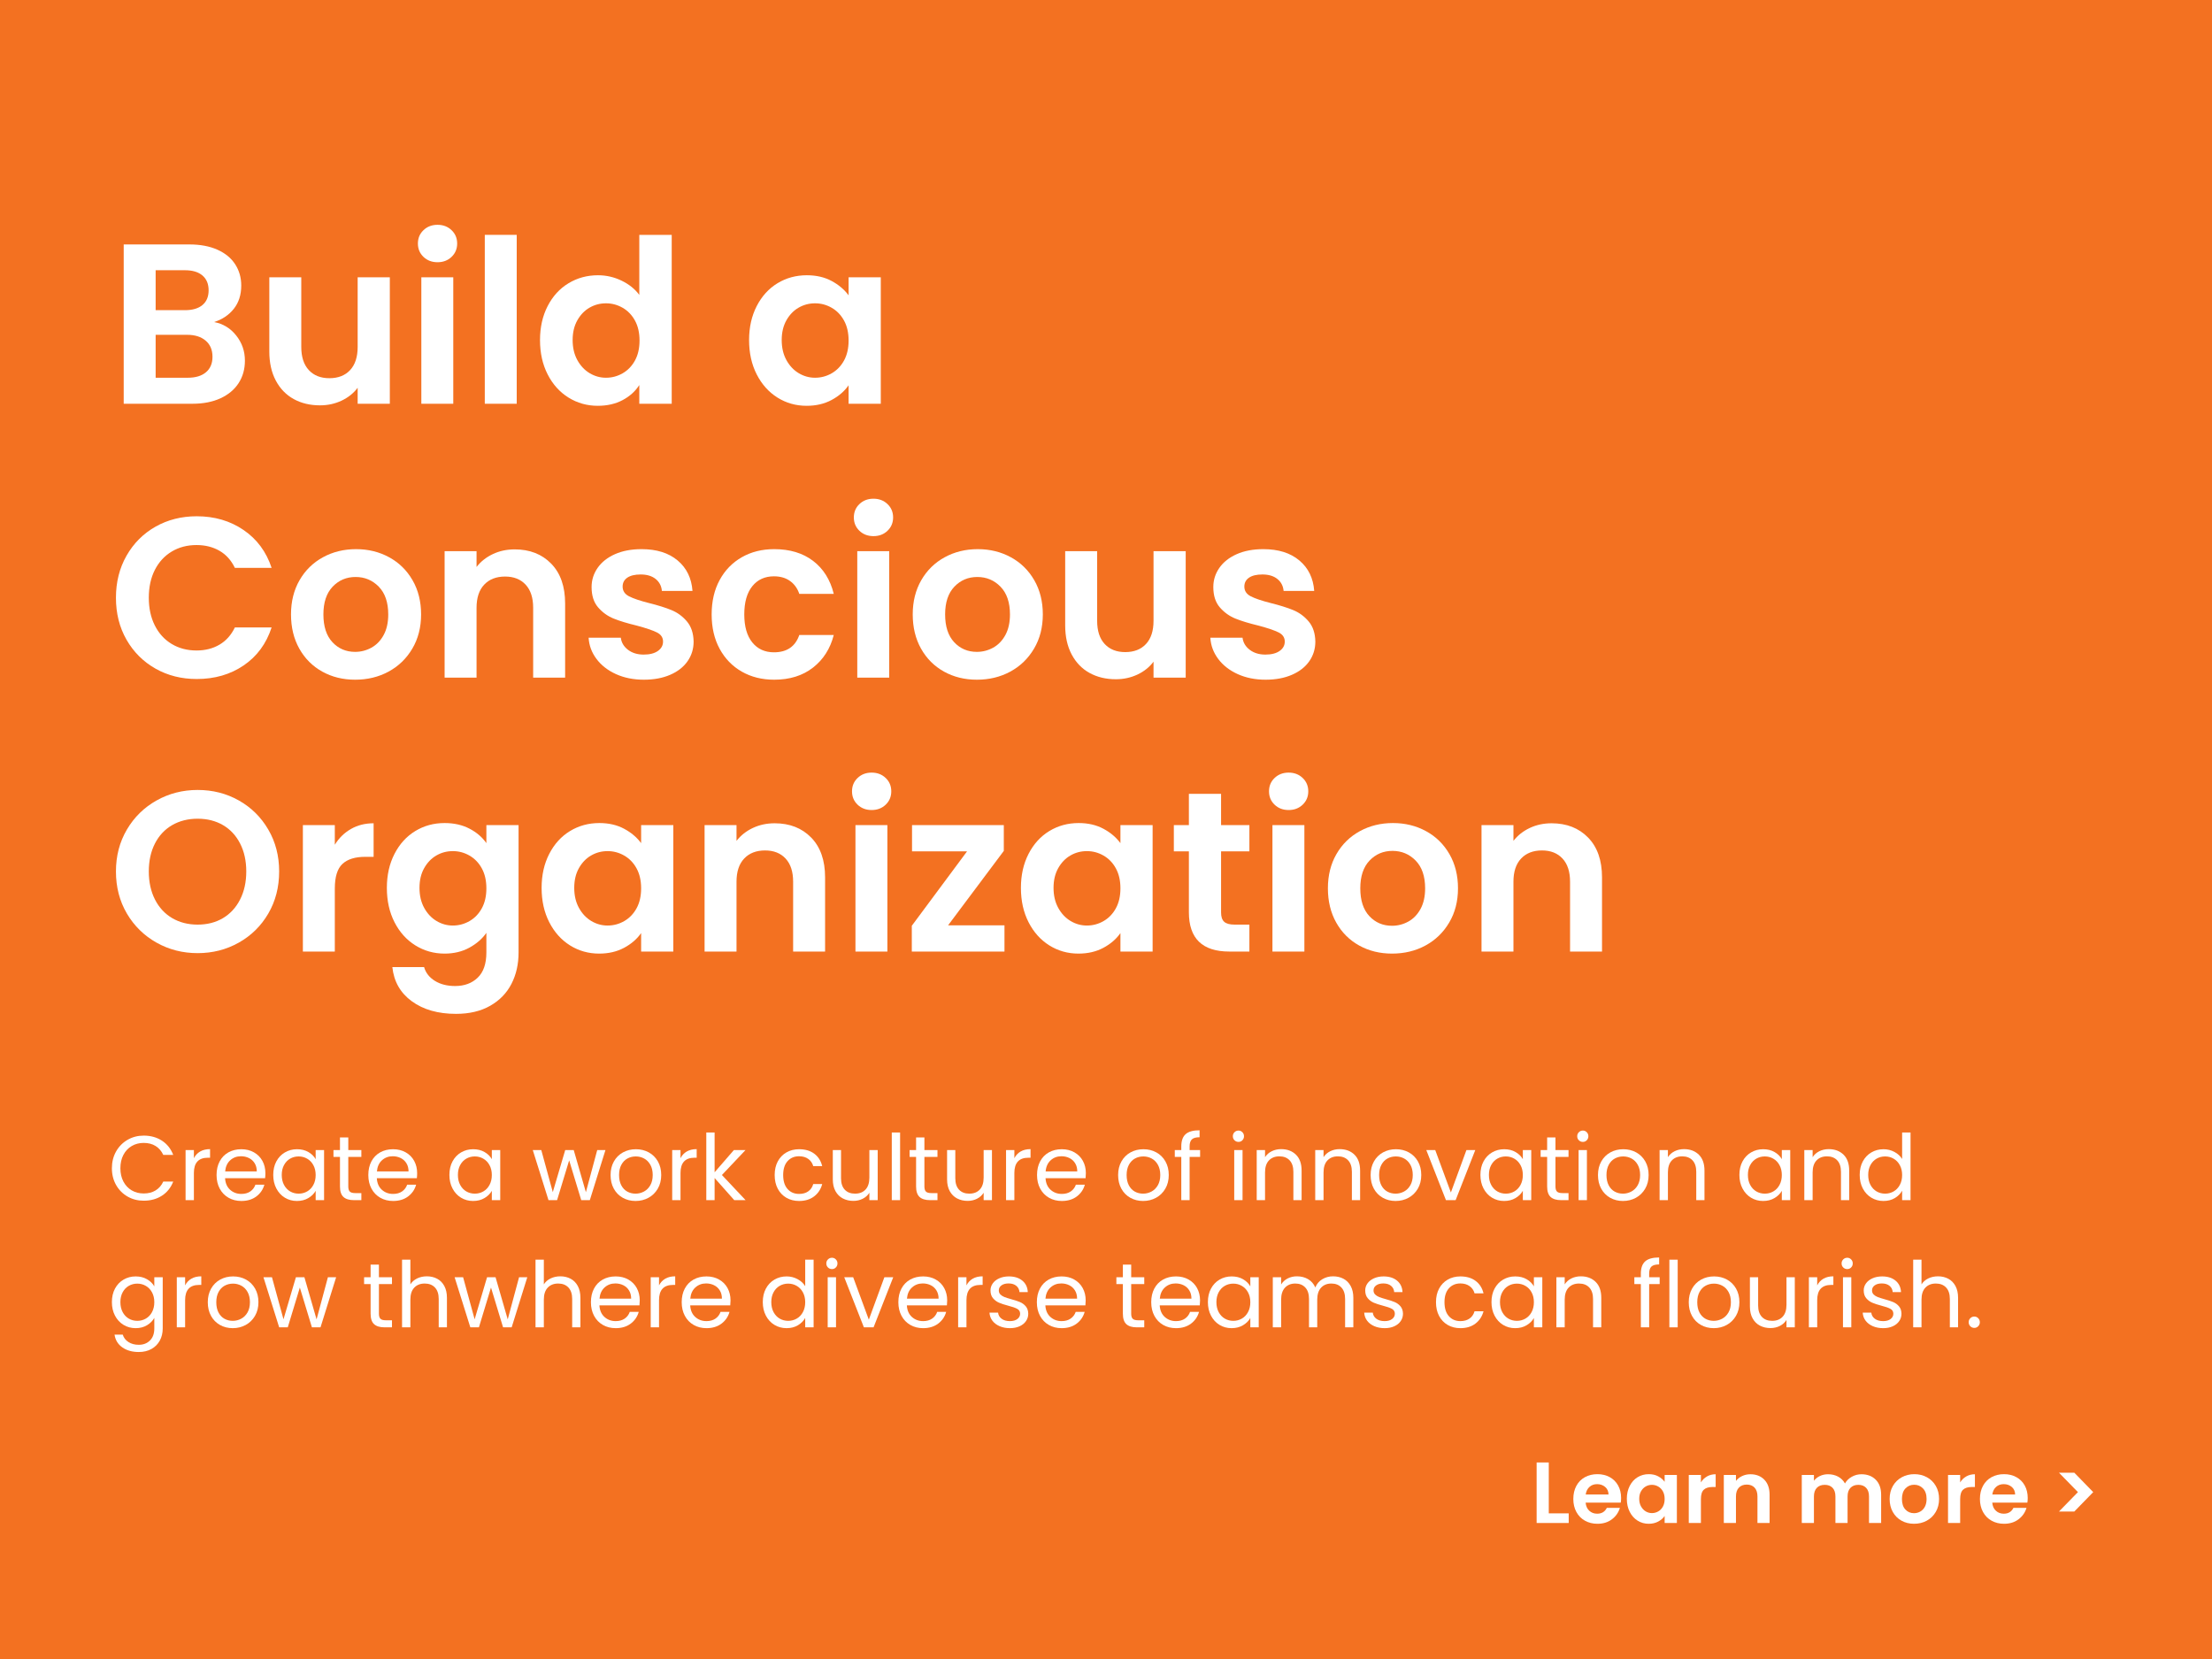 <svg xmlns="http://www.w3.org/2000/svg" xmlns:xlink="http://www.w3.org/1999/xlink" width="2000" zoomAndPan="magnify" viewBox="0 0 1500 1125" height="1500" preserveAspectRatio="xMidYMid meet" version="1.0"><defs><g/></defs><rect x="-150" width="1800" fill="#ffffff" y="-112.5" height="1350" fill-opacity="1"/><rect x="-150" width="1800" fill="#f37121" y="-112.5" height="1350" fill-opacity="1"/><g fill="#ffffff" fill-opacity="1"><g transform="translate(73.203, 273.792)"><g><path d="M 71.969 -55.406 C 78.062 -54.27 83.066 -51.223 86.984 -46.266 C 90.91 -41.316 92.875 -35.645 92.875 -29.25 C 92.875 -23.469 91.453 -18.383 88.609 -14 C 85.773 -9.613 81.676 -6.18 76.312 -3.703 C 70.945 -1.234 64.598 0 57.266 0 L 10.688 0 L 10.688 -108.031 L 55.25 -108.031 C 62.582 -108.031 68.906 -106.844 74.219 -104.469 C 79.531 -102.102 83.551 -98.801 86.281 -94.562 C 89.02 -90.332 90.391 -85.535 90.391 -80.172 C 90.391 -73.879 88.711 -68.617 85.359 -64.391 C 82.004 -60.16 77.539 -57.164 71.969 -55.406 Z M 32.344 -63.453 L 52.156 -63.453 C 57.32 -63.453 61.297 -64.613 64.078 -66.938 C 66.867 -69.258 68.266 -72.586 68.266 -76.922 C 68.266 -81.254 66.867 -84.609 64.078 -86.984 C 61.297 -89.359 57.32 -90.547 52.156 -90.547 L 32.344 -90.547 Z M 54.172 -17.641 C 59.43 -17.641 63.531 -18.879 66.469 -21.359 C 69.414 -23.836 70.891 -27.348 70.891 -31.891 C 70.891 -36.523 69.344 -40.16 66.25 -42.797 C 63.156 -45.43 58.973 -46.75 53.703 -46.75 L 32.344 -46.75 L 32.344 -17.641 Z M 54.172 -17.641 "/></g></g></g><g fill="#ffffff" fill-opacity="1"><g transform="translate(172.723, 273.792)"><g><path d="M 91.625 -85.75 L 91.625 0 L 69.812 0 L 69.812 -10.828 C 67.02 -7.117 63.379 -4.207 58.891 -2.094 C 54.398 0.02 49.523 1.078 44.266 1.078 C 37.555 1.078 31.625 -0.336 26.469 -3.172 C 21.312 -6.004 17.258 -10.18 14.312 -15.703 C 11.375 -21.223 9.906 -27.801 9.906 -35.438 L 9.906 -85.75 L 31.578 -85.75 L 31.578 -38.547 C 31.578 -31.734 33.281 -26.492 36.688 -22.828 C 40.094 -19.16 44.734 -17.328 50.609 -17.328 C 56.598 -17.328 61.297 -19.16 64.703 -22.828 C 68.109 -26.492 69.812 -31.734 69.812 -38.547 L 69.812 -85.75 Z M 91.625 -85.75 "/></g></g></g><g fill="#ffffff" fill-opacity="1"><g transform="translate(275.028, 273.792)"><g><path d="M 21.672 -95.969 C 17.848 -95.969 14.672 -97.176 12.141 -99.594 C 9.617 -102.02 8.359 -105.039 8.359 -108.656 C 8.359 -112.27 9.617 -115.285 12.141 -117.703 C 14.672 -120.129 17.848 -121.344 21.672 -121.344 C 25.484 -121.344 28.656 -120.129 31.188 -117.703 C 33.719 -115.285 34.984 -112.27 34.984 -108.656 C 34.984 -105.039 33.719 -102.02 31.188 -99.594 C 28.656 -97.176 25.484 -95.969 21.672 -95.969 Z M 32.344 -85.75 L 32.344 0 L 10.688 0 L 10.688 -85.75 Z M 32.344 -85.75 "/></g></g></g><g fill="#ffffff" fill-opacity="1"><g transform="translate(318.056, 273.792)"><g><path d="M 32.344 -114.531 L 32.344 0 L 10.688 0 L 10.688 -114.531 Z M 32.344 -114.531 "/></g></g></g><g fill="#ffffff" fill-opacity="1"><g transform="translate(361.083, 273.792)"><g><path d="M 5.109 -43.188 C 5.109 -51.852 6.836 -59.539 10.297 -66.25 C 13.754 -72.957 18.473 -78.113 24.453 -81.719 C 30.441 -85.332 37.098 -87.141 44.422 -87.141 C 49.992 -87.141 55.305 -85.926 60.359 -83.5 C 65.422 -81.07 69.445 -77.848 72.438 -73.828 L 72.438 -114.531 L 94.422 -114.531 L 94.422 0 L 72.438 0 L 72.438 -12.688 C 69.75 -8.457 65.977 -5.051 61.125 -2.469 C 56.281 0.102 50.66 1.391 44.266 1.391 C 37.047 1.391 30.441 -0.461 24.453 -4.172 C 18.473 -7.891 13.754 -13.129 10.297 -19.891 C 6.836 -26.648 5.109 -34.414 5.109 -43.188 Z M 72.594 -42.875 C 72.594 -48.133 71.562 -52.645 69.5 -56.406 C 67.438 -60.176 64.648 -63.066 61.141 -65.078 C 57.629 -67.098 53.863 -68.109 49.844 -68.109 C 45.812 -68.109 42.094 -67.125 38.688 -65.156 C 35.289 -63.195 32.531 -60.332 30.406 -56.562 C 28.289 -52.801 27.234 -48.344 27.234 -43.188 C 27.234 -38.02 28.289 -33.504 30.406 -29.641 C 32.531 -25.773 35.316 -22.805 38.766 -20.734 C 42.223 -18.672 45.914 -17.641 49.844 -17.641 C 53.863 -17.641 57.629 -18.645 61.141 -20.656 C 64.648 -22.676 67.438 -25.566 69.5 -29.328 C 71.562 -33.098 72.594 -37.613 72.594 -42.875 Z M 72.594 -42.875 "/></g></g></g><g fill="#ffffff" fill-opacity="1"><g transform="translate(466.02, 273.792)"><g/></g></g><g fill="#ffffff" fill-opacity="1"><g transform="translate(502.856, 273.792)"><g><path d="M 5.109 -43.188 C 5.109 -51.852 6.836 -59.539 10.297 -66.25 C 13.754 -72.957 18.445 -78.113 24.375 -81.719 C 30.312 -85.332 36.941 -87.141 44.266 -87.141 C 50.66 -87.141 56.258 -85.848 61.062 -83.266 C 65.863 -80.691 69.707 -77.441 72.594 -73.516 L 72.594 -85.75 L 94.422 -85.75 L 94.422 0 L 72.594 0 L 72.594 -12.531 C 69.801 -8.508 65.953 -5.18 61.047 -2.547 C 56.148 0.078 50.504 1.391 44.109 1.391 C 36.891 1.391 30.312 -0.461 24.375 -4.172 C 18.445 -7.891 13.754 -13.129 10.297 -19.891 C 6.836 -26.648 5.109 -34.414 5.109 -43.188 Z M 72.594 -42.875 C 72.594 -48.133 71.562 -52.645 69.5 -56.406 C 67.438 -60.176 64.648 -63.066 61.141 -65.078 C 57.629 -67.098 53.863 -68.109 49.844 -68.109 C 45.812 -68.109 42.094 -67.125 38.688 -65.156 C 35.289 -63.195 32.531 -60.332 30.406 -56.562 C 28.289 -52.801 27.234 -48.344 27.234 -43.188 C 27.234 -38.02 28.289 -33.504 30.406 -29.641 C 32.531 -25.773 35.316 -22.805 38.766 -20.734 C 42.223 -18.672 45.914 -17.641 49.844 -17.641 C 53.863 -17.641 57.629 -18.645 61.141 -20.656 C 64.648 -22.676 67.438 -25.566 69.5 -29.328 C 71.562 -33.098 72.594 -37.613 72.594 -42.875 Z M 72.594 -42.875 "/></g></g></g><g fill="#ffffff" fill-opacity="1"><g transform="translate(73.203, 459.529)"><g><path d="M 5.422 -54.172 C 5.422 -64.797 7.816 -74.312 12.609 -82.719 C 17.41 -91.133 23.961 -97.691 32.266 -102.391 C 40.578 -107.086 49.891 -109.438 60.203 -109.438 C 72.273 -109.438 82.852 -106.336 91.938 -100.141 C 101.02 -93.953 107.367 -85.391 110.984 -74.453 L 86.062 -74.453 C 83.582 -79.609 80.098 -83.473 75.609 -86.047 C 71.117 -88.629 65.938 -89.922 60.062 -89.922 C 53.758 -89.922 48.156 -88.453 43.25 -85.516 C 38.352 -82.578 34.535 -78.426 31.797 -73.062 C 29.066 -67.695 27.703 -61.398 27.703 -54.172 C 27.703 -47.055 29.066 -40.785 31.797 -35.359 C 34.535 -29.941 38.352 -25.766 43.25 -22.828 C 48.156 -19.891 53.758 -18.422 60.062 -18.422 C 65.938 -18.422 71.117 -19.734 75.609 -22.359 C 80.098 -24.992 83.582 -28.891 86.062 -34.047 L 110.984 -34.047 C 107.367 -23.004 101.047 -14.414 92.016 -8.281 C 82.984 -2.145 72.379 0.922 60.203 0.922 C 49.891 0.922 40.578 -1.422 32.266 -6.109 C 23.961 -10.805 17.41 -17.332 12.609 -25.688 C 7.816 -34.051 5.422 -43.547 5.422 -54.172 Z M 5.422 -54.172 "/></g></g></g><g fill="#ffffff" fill-opacity="1"><g transform="translate(192.07, 459.529)"><g><path d="M 48.75 1.391 C 40.5 1.391 33.07 -0.438 26.469 -4.094 C 19.863 -7.758 14.676 -12.945 10.906 -19.656 C 7.145 -26.363 5.266 -34.102 5.266 -42.875 C 5.266 -51.645 7.195 -59.383 11.062 -66.094 C 14.938 -72.801 20.227 -77.984 26.938 -81.641 C 33.645 -85.305 41.125 -87.141 49.375 -87.141 C 57.625 -87.141 65.102 -85.305 71.812 -81.641 C 78.52 -77.984 83.805 -72.801 87.672 -66.094 C 91.547 -59.383 93.484 -51.645 93.484 -42.875 C 93.484 -34.102 91.492 -26.363 87.516 -19.656 C 83.547 -12.945 78.18 -7.758 71.422 -4.094 C 64.672 -0.438 57.113 1.391 48.75 1.391 Z M 48.75 -17.484 C 52.676 -17.484 56.367 -18.438 59.828 -20.344 C 63.285 -22.258 66.047 -25.125 68.109 -28.938 C 70.172 -32.758 71.203 -37.406 71.203 -42.875 C 71.203 -51.031 69.062 -57.301 64.781 -61.688 C 60.5 -66.07 55.258 -68.266 49.062 -68.266 C 42.875 -68.266 37.688 -66.07 33.5 -61.688 C 29.32 -57.301 27.234 -51.031 27.234 -42.875 C 27.234 -34.719 29.27 -28.445 33.344 -24.062 C 37.426 -19.676 42.562 -17.484 48.75 -17.484 Z M 48.75 -17.484 "/></g></g></g><g fill="#ffffff" fill-opacity="1"><g transform="translate(290.815, 459.529)"><g><path d="M 58.203 -86.984 C 68.41 -86.984 76.66 -83.758 82.953 -77.312 C 89.254 -70.863 92.406 -61.859 92.406 -50.297 L 92.406 0 L 70.734 0 L 70.734 -47.359 C 70.734 -54.172 69.031 -59.406 65.625 -63.062 C 62.219 -66.727 57.578 -68.562 51.703 -68.562 C 45.711 -68.562 40.988 -66.727 37.531 -63.062 C 34.07 -59.406 32.344 -54.172 32.344 -47.359 L 32.344 0 L 10.688 0 L 10.688 -85.75 L 32.344 -85.75 L 32.344 -75.062 C 35.238 -78.781 38.93 -81.695 43.422 -83.812 C 47.91 -85.926 52.836 -86.984 58.203 -86.984 Z M 58.203 -86.984 "/></g></g></g><g fill="#ffffff" fill-opacity="1"><g transform="translate(393.121, 459.529)"><g><path d="M 43.5 1.391 C 36.477 1.391 30.18 0.129 24.609 -2.391 C 19.035 -4.922 14.625 -8.352 11.375 -12.688 C 8.125 -17.02 6.344 -21.82 6.031 -27.094 L 27.859 -27.094 C 28.273 -23.789 29.898 -21.055 32.734 -18.891 C 35.578 -16.723 39.113 -15.641 43.344 -15.641 C 47.469 -15.641 50.691 -16.461 53.016 -18.109 C 55.336 -19.754 56.5 -21.867 56.5 -24.453 C 56.5 -27.242 55.078 -29.332 52.234 -30.719 C 49.398 -32.113 44.891 -33.641 38.703 -35.297 C 32.297 -36.836 27.055 -38.43 22.984 -40.078 C 18.91 -41.734 15.398 -44.266 12.453 -47.672 C 9.516 -51.078 8.047 -55.672 8.047 -61.453 C 8.047 -66.191 9.41 -70.52 12.141 -74.438 C 14.879 -78.363 18.801 -81.461 23.906 -83.734 C 29.02 -86.004 35.035 -87.141 41.953 -87.141 C 52.16 -87.141 60.305 -84.582 66.391 -79.469 C 72.484 -74.363 75.844 -67.477 76.469 -58.812 L 55.719 -58.812 C 55.406 -62.219 53.984 -64.926 51.453 -66.938 C 48.93 -68.957 45.555 -69.969 41.328 -69.969 C 37.398 -69.969 34.379 -69.242 32.266 -67.797 C 30.148 -66.348 29.094 -64.332 29.094 -61.75 C 29.094 -58.863 30.535 -56.672 33.422 -55.172 C 36.316 -53.68 40.812 -52.16 46.906 -50.609 C 53.094 -49.066 58.195 -47.469 62.219 -45.812 C 66.25 -44.164 69.734 -41.613 72.672 -38.156 C 75.609 -34.695 77.129 -30.129 77.234 -24.453 C 77.234 -19.504 75.863 -15.066 73.125 -11.141 C 70.395 -7.223 66.473 -4.156 61.359 -1.938 C 56.254 0.281 50.301 1.391 43.5 1.391 Z M 43.5 1.391 "/></g></g></g><g fill="#ffffff" fill-opacity="1"><g transform="translate(477.473, 459.529)"><g><path d="M 5.109 -42.875 C 5.109 -51.75 6.91 -59.516 10.516 -66.172 C 14.129 -72.828 19.133 -77.984 25.531 -81.641 C 31.938 -85.305 39.266 -87.141 47.516 -87.141 C 58.141 -87.141 66.938 -84.484 73.906 -79.172 C 80.875 -73.859 85.547 -66.406 87.922 -56.812 L 64.547 -56.812 C 63.305 -60.52 61.211 -63.43 58.266 -65.547 C 55.328 -67.66 51.691 -68.719 47.359 -68.719 C 41.172 -68.719 36.27 -66.473 32.656 -61.984 C 29.039 -57.492 27.234 -51.125 27.234 -42.875 C 27.234 -34.719 29.039 -28.395 32.656 -23.906 C 36.27 -19.426 41.172 -17.188 47.359 -17.188 C 56.129 -17.188 61.859 -21.102 64.547 -28.938 L 87.922 -28.938 C 85.547 -19.656 80.848 -12.281 73.828 -6.812 C 66.816 -1.344 58.047 1.391 47.516 1.391 C 39.266 1.391 31.938 -0.438 25.531 -4.094 C 19.133 -7.758 14.129 -12.922 10.516 -19.578 C 6.91 -26.234 5.109 -34 5.109 -42.875 Z M 5.109 -42.875 "/></g></g></g><g fill="#ffffff" fill-opacity="1"><g transform="translate(570.647, 459.529)"><g><path d="M 21.672 -95.969 C 17.848 -95.969 14.672 -97.176 12.141 -99.594 C 9.617 -102.02 8.359 -105.039 8.359 -108.656 C 8.359 -112.27 9.617 -115.285 12.141 -117.703 C 14.672 -120.129 17.848 -121.344 21.672 -121.344 C 25.484 -121.344 28.656 -120.129 31.188 -117.703 C 33.719 -115.285 34.984 -112.27 34.984 -108.656 C 34.984 -105.039 33.719 -102.02 31.188 -99.594 C 28.656 -97.176 25.484 -95.969 21.672 -95.969 Z M 32.344 -85.75 L 32.344 0 L 10.688 0 L 10.688 -85.75 Z M 32.344 -85.75 "/></g></g></g><g fill="#ffffff" fill-opacity="1"><g transform="translate(613.674, 459.529)"><g><path d="M 48.75 1.391 C 40.5 1.391 33.07 -0.438 26.469 -4.094 C 19.863 -7.758 14.676 -12.945 10.906 -19.656 C 7.145 -26.363 5.266 -34.102 5.266 -42.875 C 5.266 -51.645 7.195 -59.383 11.062 -66.094 C 14.938 -72.801 20.227 -77.984 26.938 -81.641 C 33.645 -85.305 41.125 -87.141 49.375 -87.141 C 57.625 -87.141 65.102 -85.305 71.812 -81.641 C 78.52 -77.984 83.805 -72.801 87.672 -66.094 C 91.547 -59.383 93.484 -51.645 93.484 -42.875 C 93.484 -34.102 91.492 -26.363 87.516 -19.656 C 83.547 -12.945 78.18 -7.758 71.422 -4.094 C 64.672 -0.438 57.113 1.391 48.75 1.391 Z M 48.75 -17.484 C 52.676 -17.484 56.367 -18.438 59.828 -20.344 C 63.285 -22.258 66.047 -25.125 68.109 -28.938 C 70.172 -32.758 71.203 -37.406 71.203 -42.875 C 71.203 -51.031 69.062 -57.301 64.781 -61.688 C 60.5 -66.07 55.258 -68.266 49.062 -68.266 C 42.875 -68.266 37.688 -66.07 33.5 -61.688 C 29.32 -57.301 27.234 -51.031 27.234 -42.875 C 27.234 -34.719 29.27 -28.445 33.344 -24.062 C 37.426 -19.676 42.562 -17.484 48.75 -17.484 Z M 48.75 -17.484 "/></g></g></g><g fill="#ffffff" fill-opacity="1"><g transform="translate(712.42, 459.529)"><g><path d="M 91.625 -85.75 L 91.625 0 L 69.812 0 L 69.812 -10.828 C 67.02 -7.117 63.379 -4.207 58.891 -2.094 C 54.398 0.02 49.523 1.078 44.266 1.078 C 37.555 1.078 31.625 -0.336 26.469 -3.172 C 21.312 -6.004 17.258 -10.18 14.312 -15.703 C 11.375 -21.223 9.906 -27.801 9.906 -35.438 L 9.906 -85.75 L 31.578 -85.75 L 31.578 -38.547 C 31.578 -31.734 33.281 -26.492 36.688 -22.828 C 40.094 -19.16 44.734 -17.328 50.609 -17.328 C 56.598 -17.328 61.297 -19.16 64.703 -22.828 C 68.109 -26.492 69.812 -31.734 69.812 -38.547 L 69.812 -85.75 Z M 91.625 -85.75 "/></g></g></g><g fill="#ffffff" fill-opacity="1"><g transform="translate(814.725, 459.529)"><g><path d="M 43.5 1.391 C 36.477 1.391 30.18 0.129 24.609 -2.391 C 19.035 -4.922 14.625 -8.352 11.375 -12.688 C 8.125 -17.02 6.344 -21.82 6.031 -27.094 L 27.859 -27.094 C 28.273 -23.789 29.898 -21.055 32.734 -18.891 C 35.578 -16.723 39.113 -15.641 43.344 -15.641 C 47.469 -15.641 50.691 -16.461 53.016 -18.109 C 55.336 -19.754 56.5 -21.867 56.5 -24.453 C 56.5 -27.242 55.078 -29.332 52.234 -30.719 C 49.398 -32.113 44.891 -33.641 38.703 -35.297 C 32.297 -36.836 27.055 -38.43 22.984 -40.078 C 18.91 -41.734 15.398 -44.266 12.453 -47.672 C 9.516 -51.078 8.047 -55.672 8.047 -61.453 C 8.047 -66.191 9.41 -70.52 12.141 -74.438 C 14.879 -78.363 18.801 -81.461 23.906 -83.734 C 29.02 -86.004 35.035 -87.141 41.953 -87.141 C 52.16 -87.141 60.305 -84.582 66.391 -79.469 C 72.484 -74.363 75.844 -67.477 76.469 -58.812 L 55.719 -58.812 C 55.406 -62.219 53.984 -64.926 51.453 -66.938 C 48.93 -68.957 45.555 -69.969 41.328 -69.969 C 37.398 -69.969 34.379 -69.242 32.266 -67.797 C 30.148 -66.348 29.094 -64.332 29.094 -61.75 C 29.094 -58.863 30.535 -56.672 33.422 -55.172 C 36.316 -53.68 40.812 -52.16 46.906 -50.609 C 53.094 -49.066 58.195 -47.469 62.219 -45.812 C 66.25 -44.164 69.734 -41.613 72.672 -38.156 C 75.609 -34.695 77.129 -30.129 77.234 -24.453 C 77.234 -19.504 75.863 -15.066 73.125 -11.141 C 70.395 -7.223 66.473 -4.156 61.359 -1.938 C 56.254 0.281 50.301 1.391 43.5 1.391 Z M 43.5 1.391 "/></g></g></g><g fill="#ffffff" fill-opacity="1"><g transform="translate(73.203, 645.266)"><g><path d="M 60.828 1.078 C 50.711 1.078 41.426 -1.289 32.969 -6.031 C 24.508 -10.781 17.801 -17.359 12.844 -25.766 C 7.895 -34.18 5.422 -43.703 5.422 -54.328 C 5.422 -64.848 7.895 -74.312 12.844 -82.719 C 17.801 -91.133 24.508 -97.711 32.969 -102.453 C 41.426 -107.203 50.711 -109.578 60.828 -109.578 C 71.047 -109.578 80.359 -107.203 88.766 -102.453 C 97.172 -97.711 103.828 -91.133 108.734 -82.719 C 113.641 -74.312 116.094 -64.848 116.094 -54.328 C 116.094 -43.703 113.641 -34.18 108.734 -25.766 C 103.828 -17.359 97.145 -10.781 88.688 -6.031 C 80.227 -1.289 70.941 1.078 60.828 1.078 Z M 60.828 -18.266 C 67.328 -18.266 73.051 -19.734 78 -22.672 C 82.957 -25.617 86.828 -29.828 89.609 -35.297 C 92.398 -40.766 93.797 -47.109 93.797 -54.328 C 93.797 -61.547 92.398 -67.863 89.609 -73.281 C 86.828 -78.707 82.957 -82.863 78 -85.75 C 73.051 -88.633 67.328 -90.078 60.828 -90.078 C 54.328 -90.078 48.57 -88.633 43.562 -85.75 C 38.562 -82.863 34.664 -78.707 31.875 -73.281 C 29.094 -67.863 27.703 -61.547 27.703 -54.328 C 27.703 -47.109 29.094 -40.766 31.875 -35.297 C 34.664 -29.828 38.562 -25.617 43.562 -22.672 C 48.57 -19.734 54.328 -18.266 60.828 -18.266 Z M 60.828 -18.266 "/></g></g></g><g fill="#ffffff" fill-opacity="1"><g transform="translate(194.701, 645.266)"><g><path d="M 32.344 -72.438 C 35.133 -76.977 38.773 -80.535 43.266 -83.109 C 47.754 -85.691 52.883 -86.984 58.656 -86.984 L 58.656 -64.234 L 52.938 -64.234 C 46.125 -64.234 40.988 -62.633 37.531 -59.438 C 34.07 -56.238 32.344 -50.664 32.344 -42.719 L 32.344 0 L 10.688 0 L 10.688 -85.75 L 32.344 -85.75 Z M 32.344 -72.438 "/></g></g></g><g fill="#ffffff" fill-opacity="1"><g transform="translate(257.229, 645.266)"><g><path d="M 44.266 -87.141 C 50.66 -87.141 56.281 -85.875 61.125 -83.344 C 65.977 -80.82 69.801 -77.547 72.594 -73.516 L 72.594 -85.75 L 94.422 -85.75 L 94.422 0.625 C 94.422 8.562 92.816 15.648 89.609 21.891 C 86.41 28.141 81.613 33.094 75.219 36.75 C 68.82 40.414 61.082 42.25 52 42.25 C 39.832 42.25 29.852 39.41 22.062 33.734 C 14.27 28.066 9.859 20.332 8.828 10.531 L 30.344 10.531 C 31.477 14.445 33.926 17.566 37.688 19.891 C 41.457 22.211 46.023 23.375 51.391 23.375 C 57.68 23.375 62.785 21.488 66.703 17.719 C 70.629 13.957 72.594 8.258 72.594 0.625 L 72.594 -12.688 C 69.801 -8.664 65.953 -5.312 61.047 -2.625 C 56.148 0.051 50.555 1.391 44.266 1.391 C 37.047 1.391 30.441 -0.461 24.453 -4.172 C 18.473 -7.891 13.754 -13.129 10.297 -19.891 C 6.836 -26.648 5.109 -34.414 5.109 -43.188 C 5.109 -51.852 6.836 -59.539 10.297 -66.25 C 13.754 -72.957 18.445 -78.113 24.375 -81.719 C 30.312 -85.332 36.941 -87.141 44.266 -87.141 Z M 72.594 -42.875 C 72.594 -48.133 71.562 -52.645 69.5 -56.406 C 67.438 -60.176 64.648 -63.066 61.141 -65.078 C 57.629 -67.098 53.863 -68.109 49.844 -68.109 C 45.812 -68.109 42.094 -67.125 38.688 -65.156 C 35.289 -63.195 32.531 -60.332 30.406 -56.562 C 28.289 -52.801 27.234 -48.344 27.234 -43.188 C 27.234 -38.02 28.289 -33.504 30.406 -29.641 C 32.531 -25.773 35.316 -22.805 38.766 -20.734 C 42.223 -18.672 45.914 -17.641 49.844 -17.641 C 53.863 -17.641 57.629 -18.645 61.141 -20.656 C 64.648 -22.676 67.438 -25.566 69.5 -29.328 C 71.562 -33.098 72.594 -37.613 72.594 -42.875 Z M 72.594 -42.875 "/></g></g></g><g fill="#ffffff" fill-opacity="1"><g transform="translate(362.166, 645.266)"><g><path d="M 5.109 -43.188 C 5.109 -51.852 6.836 -59.539 10.297 -66.25 C 13.754 -72.957 18.445 -78.113 24.375 -81.719 C 30.312 -85.332 36.941 -87.141 44.266 -87.141 C 50.66 -87.141 56.258 -85.848 61.062 -83.266 C 65.863 -80.691 69.707 -77.441 72.594 -73.516 L 72.594 -85.75 L 94.422 -85.75 L 94.422 0 L 72.594 0 L 72.594 -12.531 C 69.801 -8.508 65.953 -5.18 61.047 -2.547 C 56.148 0.078 50.504 1.391 44.109 1.391 C 36.891 1.391 30.312 -0.461 24.375 -4.172 C 18.445 -7.891 13.754 -13.129 10.297 -19.891 C 6.836 -26.648 5.109 -34.414 5.109 -43.188 Z M 72.594 -42.875 C 72.594 -48.133 71.562 -52.645 69.5 -56.406 C 67.438 -60.176 64.648 -63.066 61.141 -65.078 C 57.629 -67.098 53.863 -68.109 49.844 -68.109 C 45.812 -68.109 42.094 -67.125 38.688 -65.156 C 35.289 -63.195 32.531 -60.332 30.406 -56.562 C 28.289 -52.801 27.234 -48.344 27.234 -43.188 C 27.234 -38.02 28.289 -33.504 30.406 -29.641 C 32.531 -25.773 35.316 -22.805 38.766 -20.734 C 42.223 -18.672 45.914 -17.641 49.844 -17.641 C 53.863 -17.641 57.629 -18.645 61.141 -20.656 C 64.648 -22.676 67.438 -25.566 69.5 -29.328 C 71.562 -33.098 72.594 -37.613 72.594 -42.875 Z M 72.594 -42.875 "/></g></g></g><g fill="#ffffff" fill-opacity="1"><g transform="translate(467.103, 645.266)"><g><path d="M 58.203 -86.984 C 68.41 -86.984 76.66 -83.758 82.953 -77.312 C 89.254 -70.863 92.406 -61.859 92.406 -50.297 L 92.406 0 L 70.734 0 L 70.734 -47.359 C 70.734 -54.172 69.031 -59.406 65.625 -63.062 C 62.219 -66.727 57.578 -68.562 51.703 -68.562 C 45.711 -68.562 40.988 -66.727 37.531 -63.062 C 34.07 -59.406 32.344 -54.172 32.344 -47.359 L 32.344 0 L 10.688 0 L 10.688 -85.75 L 32.344 -85.75 L 32.344 -75.062 C 35.238 -78.781 38.93 -81.695 43.422 -83.812 C 47.91 -85.926 52.836 -86.984 58.203 -86.984 Z M 58.203 -86.984 "/></g></g></g><g fill="#ffffff" fill-opacity="1"><g transform="translate(569.409, 645.266)"><g><path d="M 21.672 -95.969 C 17.848 -95.969 14.672 -97.176 12.141 -99.594 C 9.617 -102.02 8.359 -105.039 8.359 -108.656 C 8.359 -112.27 9.617 -115.285 12.141 -117.703 C 14.672 -120.129 17.848 -121.344 21.672 -121.344 C 25.484 -121.344 28.656 -120.129 31.188 -117.703 C 33.719 -115.285 34.984 -112.27 34.984 -108.656 C 34.984 -105.039 33.719 -102.02 31.188 -99.594 C 28.656 -97.176 25.484 -95.969 21.672 -95.969 Z M 32.344 -85.75 L 32.344 0 L 10.688 0 L 10.688 -85.75 Z M 32.344 -85.75 "/></g></g></g><g fill="#ffffff" fill-opacity="1"><g transform="translate(612.436, 645.266)"><g><path d="M 30.484 -17.797 L 68.719 -17.797 L 68.719 0 L 5.875 0 L 5.875 -17.484 L 43.344 -67.953 L 6.031 -67.953 L 6.031 -85.75 L 68.266 -85.75 L 68.266 -68.266 Z M 30.484 -17.797 "/></g></g></g><g fill="#ffffff" fill-opacity="1"><g transform="translate(687.192, 645.266)"><g><path d="M 5.109 -43.188 C 5.109 -51.852 6.836 -59.539 10.297 -66.25 C 13.754 -72.957 18.445 -78.113 24.375 -81.719 C 30.312 -85.332 36.941 -87.141 44.266 -87.141 C 50.66 -87.141 56.258 -85.848 61.062 -83.266 C 65.863 -80.691 69.707 -77.441 72.594 -73.516 L 72.594 -85.75 L 94.422 -85.75 L 94.422 0 L 72.594 0 L 72.594 -12.531 C 69.801 -8.508 65.953 -5.18 61.047 -2.547 C 56.148 0.078 50.504 1.391 44.109 1.391 C 36.891 1.391 30.312 -0.461 24.375 -4.172 C 18.445 -7.891 13.754 -13.129 10.297 -19.891 C 6.836 -26.648 5.109 -34.414 5.109 -43.188 Z M 72.594 -42.875 C 72.594 -48.133 71.562 -52.645 69.5 -56.406 C 67.438 -60.176 64.648 -63.066 61.141 -65.078 C 57.629 -67.098 53.863 -68.109 49.844 -68.109 C 45.812 -68.109 42.094 -67.125 38.688 -65.156 C 35.289 -63.195 32.531 -60.332 30.406 -56.562 C 28.289 -52.801 27.234 -48.344 27.234 -43.188 C 27.234 -38.02 28.289 -33.504 30.406 -29.641 C 32.531 -25.773 35.316 -22.805 38.766 -20.734 C 42.223 -18.672 45.914 -17.641 49.844 -17.641 C 53.863 -17.641 57.629 -18.645 61.141 -20.656 C 64.648 -22.676 67.438 -25.566 69.5 -29.328 C 71.562 -33.098 72.594 -37.613 72.594 -42.875 Z M 72.594 -42.875 "/></g></g></g><g fill="#ffffff" fill-opacity="1"><g transform="translate(792.128, 645.266)"><g><path d="M 35.906 -67.953 L 35.906 -26.469 C 35.906 -23.582 36.602 -21.492 38 -20.203 C 39.395 -18.91 41.742 -18.266 45.047 -18.266 L 55.109 -18.266 L 55.109 0 L 41.484 0 C 23.211 0 14.078 -8.875 14.078 -26.625 L 14.078 -67.953 L 3.875 -67.953 L 3.875 -85.75 L 14.078 -85.75 L 14.078 -106.953 L 35.906 -106.953 L 35.906 -85.75 L 55.109 -85.75 L 55.109 -67.953 Z M 35.906 -67.953 "/></g></g></g><g fill="#ffffff" fill-opacity="1"><g transform="translate(852.181, 645.266)"><g><path d="M 21.672 -95.969 C 17.848 -95.969 14.672 -97.176 12.141 -99.594 C 9.617 -102.02 8.359 -105.039 8.359 -108.656 C 8.359 -112.27 9.617 -115.285 12.141 -117.703 C 14.672 -120.129 17.848 -121.344 21.672 -121.344 C 25.484 -121.344 28.656 -120.129 31.188 -117.703 C 33.719 -115.285 34.984 -112.27 34.984 -108.656 C 34.984 -105.039 33.719 -102.02 31.188 -99.594 C 28.656 -97.176 25.484 -95.969 21.672 -95.969 Z M 32.344 -85.75 L 32.344 0 L 10.688 0 L 10.688 -85.75 Z M 32.344 -85.75 "/></g></g></g><g fill="#ffffff" fill-opacity="1"><g transform="translate(895.208, 645.266)"><g><path d="M 48.75 1.391 C 40.5 1.391 33.07 -0.438 26.469 -4.094 C 19.863 -7.758 14.676 -12.945 10.906 -19.656 C 7.145 -26.363 5.266 -34.102 5.266 -42.875 C 5.266 -51.645 7.195 -59.383 11.062 -66.094 C 14.938 -72.801 20.227 -77.984 26.938 -81.641 C 33.645 -85.305 41.125 -87.141 49.375 -87.141 C 57.625 -87.141 65.102 -85.305 71.812 -81.641 C 78.52 -77.984 83.805 -72.801 87.672 -66.094 C 91.547 -59.383 93.484 -51.645 93.484 -42.875 C 93.484 -34.102 91.492 -26.363 87.516 -19.656 C 83.547 -12.945 78.18 -7.758 71.422 -4.094 C 64.672 -0.438 57.113 1.391 48.75 1.391 Z M 48.75 -17.484 C 52.676 -17.484 56.367 -18.438 59.828 -20.344 C 63.285 -22.258 66.047 -25.125 68.109 -28.938 C 70.172 -32.758 71.203 -37.406 71.203 -42.875 C 71.203 -51.031 69.062 -57.301 64.781 -61.688 C 60.5 -66.07 55.258 -68.266 49.062 -68.266 C 42.875 -68.266 37.688 -66.07 33.5 -61.688 C 29.32 -57.301 27.234 -51.031 27.234 -42.875 C 27.234 -34.719 29.27 -28.445 33.344 -24.062 C 37.426 -19.676 42.562 -17.484 48.75 -17.484 Z M 48.75 -17.484 "/></g></g></g><g fill="#ffffff" fill-opacity="1"><g transform="translate(993.954, 645.266)"><g><path d="M 58.203 -86.984 C 68.41 -86.984 76.66 -83.758 82.953 -77.312 C 89.254 -70.863 92.406 -61.859 92.406 -50.297 L 92.406 0 L 70.734 0 L 70.734 -47.359 C 70.734 -54.172 69.031 -59.406 65.625 -63.062 C 62.219 -66.727 57.578 -68.562 51.703 -68.562 C 45.711 -68.562 40.988 -66.727 37.531 -63.062 C 34.07 -59.406 32.344 -54.172 32.344 -47.359 L 32.344 0 L 10.688 0 L 10.688 -85.75 L 32.344 -85.75 L 32.344 -75.062 C 35.238 -78.781 38.93 -81.695 43.422 -83.812 C 47.91 -85.926 52.836 -86.984 58.203 -86.984 Z M 58.203 -86.984 "/></g></g></g><g fill="#ffffff" fill-opacity="1"><g transform="translate(73.203, 813.842)"><g><path d="M 2.672 -21.641 C 2.672 -25.859 3.617 -29.648 5.516 -33.016 C 7.422 -36.379 10.016 -39.008 13.297 -40.906 C 16.586 -42.812 20.234 -43.766 24.234 -43.766 C 28.953 -43.766 33.066 -42.629 36.578 -40.359 C 40.086 -38.086 42.648 -34.863 44.266 -30.688 L 37.516 -30.688 C 36.316 -33.289 34.586 -35.297 32.328 -36.703 C 30.078 -38.109 27.379 -38.812 24.234 -38.812 C 21.223 -38.812 18.52 -38.109 16.125 -36.703 C 13.727 -35.297 11.848 -33.301 10.484 -30.719 C 9.117 -28.133 8.438 -25.109 8.438 -21.641 C 8.438 -18.203 9.117 -15.191 10.484 -12.609 C 11.848 -10.023 13.727 -8.031 16.125 -6.625 C 18.52 -5.227 21.223 -4.531 24.234 -4.531 C 27.379 -4.531 30.078 -5.223 32.328 -6.609 C 34.586 -7.992 36.316 -9.988 37.516 -12.594 L 44.266 -12.594 C 42.648 -8.457 40.086 -5.258 36.578 -3 C 33.066 -0.75 28.953 0.375 24.234 0.375 C 20.234 0.375 16.586 -0.562 13.297 -2.438 C 10.016 -4.32 7.422 -6.938 5.516 -10.281 C 3.617 -13.633 2.672 -17.422 2.672 -21.641 Z M 2.672 -21.641 "/></g></g></g><g fill="#ffffff" fill-opacity="1"><g transform="translate(121.061, 813.842)"><g><path d="M 10.422 -28.453 C 11.41 -30.398 12.82 -31.91 14.656 -32.984 C 16.5 -34.055 18.742 -34.594 21.391 -34.594 L 21.391 -28.766 L 19.906 -28.766 C 13.582 -28.766 10.422 -25.332 10.422 -18.469 L 10.422 0 L 4.781 0 L 4.781 -33.969 L 10.422 -33.969 Z M 10.422 -28.453 "/></g></g></g><g fill="#ffffff" fill-opacity="1"><g transform="translate(144.184, 813.842)"><g><path d="M 35.781 -18.297 C 35.781 -17.211 35.719 -16.07 35.594 -14.875 L 8.438 -14.875 C 8.633 -11.531 9.773 -8.914 11.859 -7.031 C 13.953 -5.156 16.488 -4.219 19.469 -4.219 C 21.906 -4.219 23.941 -4.785 25.578 -5.922 C 27.211 -7.055 28.359 -8.578 29.016 -10.484 L 35.094 -10.484 C 34.188 -7.211 32.367 -4.551 29.641 -2.5 C 26.91 -0.457 23.52 0.562 19.469 0.562 C 16.238 0.562 13.352 -0.16 10.812 -1.609 C 8.27 -3.055 6.273 -5.113 4.828 -7.781 C 3.391 -10.445 2.672 -13.535 2.672 -17.047 C 2.672 -20.555 3.367 -23.633 4.766 -26.281 C 6.172 -28.926 8.145 -30.961 10.688 -32.391 C 13.238 -33.816 16.164 -34.531 19.469 -34.531 C 22.688 -34.531 25.535 -33.828 28.016 -32.422 C 30.504 -31.016 32.422 -29.082 33.766 -26.625 C 35.109 -24.164 35.781 -21.391 35.781 -18.297 Z M 29.953 -19.469 C 29.953 -21.613 29.473 -23.461 28.516 -25.016 C 27.566 -26.566 26.273 -27.742 24.641 -28.547 C 23.016 -29.359 21.207 -29.766 19.219 -29.766 C 16.363 -29.766 13.93 -28.852 11.922 -27.031 C 9.922 -25.207 8.781 -22.688 8.5 -19.469 Z M 29.953 -19.469 "/></g></g></g><g fill="#ffffff" fill-opacity="1"><g transform="translate(182.619, 813.842)"><g><path d="M 2.672 -17.109 C 2.672 -20.578 3.367 -23.625 4.766 -26.25 C 6.172 -28.875 8.102 -30.91 10.562 -32.359 C 13.031 -33.805 15.77 -34.531 18.781 -34.531 C 21.758 -34.531 24.344 -33.891 26.531 -32.609 C 28.727 -31.328 30.363 -29.719 31.438 -27.781 L 31.438 -33.969 L 37.141 -33.969 L 37.141 0 L 31.438 0 L 31.438 -6.328 C 30.32 -4.336 28.656 -2.691 26.438 -1.391 C 24.227 -0.086 21.656 0.562 18.719 0.562 C 15.707 0.562 12.977 -0.18 10.531 -1.672 C 8.094 -3.16 6.172 -5.25 4.766 -7.938 C 3.367 -10.625 2.672 -13.68 2.672 -17.109 Z M 31.438 -17.047 C 31.438 -19.609 30.914 -21.836 29.875 -23.734 C 28.844 -25.641 27.445 -27.098 25.688 -28.109 C 23.938 -29.129 22.008 -29.641 19.906 -29.641 C 17.789 -29.641 15.863 -29.141 14.125 -28.141 C 12.395 -27.148 11.016 -25.703 9.984 -23.797 C 8.953 -21.898 8.438 -19.672 8.438 -17.109 C 8.438 -14.504 8.953 -12.238 9.984 -10.312 C 11.016 -8.395 12.395 -6.93 14.125 -5.922 C 15.863 -4.91 17.789 -4.406 19.906 -4.406 C 22.008 -4.406 23.938 -4.91 25.688 -5.922 C 27.445 -6.93 28.844 -8.395 29.875 -10.312 C 30.914 -12.238 31.438 -14.484 31.438 -17.047 Z M 31.438 -17.047 "/></g></g></g><g fill="#ffffff" fill-opacity="1"><g transform="translate(224.526, 813.842)"><g><path d="M 11.656 -29.328 L 11.656 -9.297 C 11.656 -7.641 12.004 -6.473 12.703 -5.797 C 13.41 -5.117 14.633 -4.781 16.375 -4.781 L 20.516 -4.781 L 20.516 0 L 15.438 0 C 12.289 0 9.93 -0.723 8.359 -2.172 C 6.797 -3.617 6.016 -5.992 6.016 -9.297 L 6.016 -29.328 L 1.609 -29.328 L 1.609 -33.969 L 6.016 -33.969 L 6.016 -42.531 L 11.656 -42.531 L 11.656 -33.969 L 20.516 -33.969 L 20.516 -29.328 Z M 11.656 -29.328 "/></g></g></g><g fill="#ffffff" fill-opacity="1"><g transform="translate(247.091, 813.842)"><g><path d="M 35.781 -18.297 C 35.781 -17.211 35.719 -16.07 35.594 -14.875 L 8.438 -14.875 C 8.633 -11.531 9.773 -8.914 11.859 -7.031 C 13.953 -5.156 16.488 -4.219 19.469 -4.219 C 21.906 -4.219 23.941 -4.785 25.578 -5.922 C 27.211 -7.055 28.359 -8.578 29.016 -10.484 L 35.094 -10.484 C 34.188 -7.211 32.367 -4.551 29.641 -2.5 C 26.91 -0.457 23.52 0.562 19.469 0.562 C 16.238 0.562 13.352 -0.16 10.812 -1.609 C 8.27 -3.055 6.273 -5.113 4.828 -7.781 C 3.391 -10.445 2.672 -13.535 2.672 -17.047 C 2.672 -20.555 3.367 -23.633 4.766 -26.281 C 6.172 -28.926 8.145 -30.961 10.688 -32.391 C 13.238 -33.816 16.164 -34.531 19.469 -34.531 C 22.688 -34.531 25.535 -33.828 28.016 -32.422 C 30.504 -31.016 32.422 -29.082 33.766 -26.625 C 35.109 -24.164 35.781 -21.391 35.781 -18.297 Z M 29.953 -19.469 C 29.953 -21.613 29.473 -23.461 28.516 -25.016 C 27.566 -26.566 26.273 -27.742 24.641 -28.547 C 23.016 -29.359 21.207 -29.766 19.219 -29.766 C 16.363 -29.766 13.93 -28.852 11.922 -27.031 C 9.922 -25.207 8.781 -22.688 8.5 -19.469 Z M 29.953 -19.469 "/></g></g></g><g fill="#ffffff" fill-opacity="1"><g transform="translate(285.526, 813.842)"><g/></g></g><g fill="#ffffff" fill-opacity="1"><g transform="translate(302.078, 813.842)"><g><path d="M 2.672 -17.109 C 2.672 -20.578 3.367 -23.625 4.766 -26.25 C 6.172 -28.875 8.102 -30.91 10.562 -32.359 C 13.031 -33.805 15.77 -34.531 18.781 -34.531 C 21.758 -34.531 24.344 -33.891 26.531 -32.609 C 28.727 -31.328 30.363 -29.719 31.438 -27.781 L 31.438 -33.969 L 37.141 -33.969 L 37.141 0 L 31.438 0 L 31.438 -6.328 C 30.32 -4.336 28.656 -2.691 26.438 -1.391 C 24.227 -0.086 21.656 0.562 18.719 0.562 C 15.707 0.562 12.977 -0.18 10.531 -1.672 C 8.094 -3.16 6.172 -5.25 4.766 -7.938 C 3.367 -10.625 2.672 -13.68 2.672 -17.109 Z M 31.438 -17.047 C 31.438 -19.609 30.914 -21.836 29.875 -23.734 C 28.844 -25.641 27.445 -27.098 25.688 -28.109 C 23.938 -29.129 22.008 -29.641 19.906 -29.641 C 17.789 -29.641 15.863 -29.141 14.125 -28.141 C 12.395 -27.148 11.016 -25.703 9.984 -23.797 C 8.953 -21.898 8.438 -19.672 8.438 -17.109 C 8.438 -14.504 8.953 -12.238 9.984 -10.312 C 11.016 -8.395 12.395 -6.93 14.125 -5.922 C 15.863 -4.91 17.789 -4.406 19.906 -4.406 C 22.008 -4.406 23.938 -4.91 25.688 -5.922 C 27.445 -6.93 28.844 -8.395 29.875 -10.312 C 30.914 -12.238 31.438 -14.484 31.438 -17.047 Z M 31.438 -17.047 "/></g></g></g><g fill="#ffffff" fill-opacity="1"><g transform="translate(343.985, 813.842)"><g/></g></g><g fill="#ffffff" fill-opacity="1"><g transform="translate(360.537, 813.842)"><g><path d="M 50.031 -33.969 L 39.438 0 L 33.609 0 L 25.422 -26.969 L 17.234 0 L 11.406 0 L 0.75 -33.969 L 6.516 -33.969 L 14.328 -5.453 L 22.75 -33.969 L 28.516 -33.969 L 36.766 -5.391 L 44.453 -33.969 Z M 50.031 -33.969 "/></g></g></g><g fill="#ffffff" fill-opacity="1"><g transform="translate(411.37, 813.842)"><g><path d="M 19.594 0.562 C 16.406 0.562 13.52 -0.16 10.938 -1.609 C 8.352 -3.055 6.328 -5.113 4.859 -7.781 C 3.398 -10.445 2.672 -13.535 2.672 -17.047 C 2.672 -20.523 3.422 -23.594 4.922 -26.25 C 6.43 -28.914 8.488 -30.961 11.094 -32.391 C 13.695 -33.816 16.613 -34.531 19.844 -34.531 C 23.062 -34.531 25.973 -33.816 28.578 -32.391 C 31.18 -30.961 33.238 -28.926 34.75 -26.281 C 36.258 -23.633 37.016 -20.555 37.016 -17.047 C 37.016 -13.535 36.238 -10.445 34.688 -7.781 C 33.133 -5.113 31.035 -3.055 28.391 -1.609 C 25.742 -0.16 22.812 0.562 19.594 0.562 Z M 19.594 -4.406 C 21.613 -4.406 23.516 -4.879 25.297 -5.828 C 27.078 -6.773 28.516 -8.195 29.609 -10.094 C 30.703 -12 31.25 -14.316 31.25 -17.047 C 31.25 -19.773 30.711 -22.086 29.641 -23.984 C 28.566 -25.891 27.16 -27.305 25.422 -28.234 C 23.68 -29.172 21.801 -29.641 19.781 -29.641 C 17.707 -29.641 15.812 -29.172 14.094 -28.234 C 12.383 -27.305 11.016 -25.891 9.984 -23.984 C 8.953 -22.086 8.438 -19.773 8.438 -17.047 C 8.438 -14.273 8.941 -11.938 9.953 -10.031 C 10.961 -8.133 12.312 -6.723 14 -5.797 C 15.695 -4.867 17.562 -4.406 19.594 -4.406 Z M 19.594 -4.406 "/></g></g></g><g fill="#ffffff" fill-opacity="1"><g transform="translate(451.045, 813.842)"><g><path d="M 10.422 -28.453 C 11.41 -30.398 12.82 -31.91 14.656 -32.984 C 16.5 -34.055 18.742 -34.594 21.391 -34.594 L 21.391 -28.766 L 19.906 -28.766 C 13.582 -28.766 10.422 -25.332 10.422 -18.469 L 10.422 0 L 4.781 0 L 4.781 -33.969 L 10.422 -33.969 Z M 10.422 -28.453 "/></g></g></g><g fill="#ffffff" fill-opacity="1"><g transform="translate(474.168, 813.842)"><g><path d="M 23.75 0 L 10.422 -15 L 10.422 0 L 4.781 0 L 4.781 -45.875 L 10.422 -45.875 L 10.422 -18.906 L 23.5 -33.969 L 31.375 -33.969 L 15.375 -17.047 L 31.438 0 Z M 23.75 0 "/></g></g></g><g fill="#ffffff" fill-opacity="1"><g transform="translate(506.094, 813.842)"><g/></g></g><g fill="#ffffff" fill-opacity="1"><g transform="translate(522.646, 813.842)"><g><path d="M 2.672 -17.047 C 2.672 -20.555 3.367 -23.625 4.766 -26.25 C 6.172 -28.875 8.125 -30.91 10.625 -32.359 C 13.133 -33.805 16 -34.531 19.219 -34.531 C 23.395 -34.531 26.836 -33.516 29.547 -31.484 C 32.254 -29.461 34.039 -26.656 34.906 -23.062 L 28.828 -23.062 C 28.254 -25.125 27.129 -26.754 25.453 -27.953 C 23.773 -29.16 21.695 -29.766 19.219 -29.766 C 16 -29.766 13.395 -28.656 11.406 -26.438 C 9.426 -24.227 8.438 -21.098 8.438 -17.047 C 8.438 -12.953 9.426 -9.789 11.406 -7.562 C 13.395 -5.332 16 -4.219 19.219 -4.219 C 21.695 -4.219 23.766 -4.797 25.422 -5.953 C 27.078 -7.109 28.211 -8.758 28.828 -10.906 L 34.906 -10.906 C 34 -7.438 32.18 -4.656 29.453 -2.562 C 26.723 -0.477 23.312 0.562 19.219 0.562 C 16 0.562 13.133 -0.16 10.625 -1.609 C 8.125 -3.055 6.172 -5.102 4.766 -7.75 C 3.367 -10.395 2.672 -13.492 2.672 -17.047 Z M 2.672 -17.047 "/></g></g></g><g fill="#ffffff" fill-opacity="1"><g transform="translate(560.275, 813.842)"><g><path d="M 34.906 -33.969 L 34.906 0 L 29.266 0 L 29.266 -5.016 C 28.191 -3.285 26.691 -1.93 24.766 -0.953 C 22.848 0.016 20.727 0.5 18.406 0.5 C 15.77 0.5 13.395 -0.047 11.281 -1.141 C 9.176 -2.242 7.516 -3.891 6.297 -6.078 C 5.078 -8.266 4.469 -10.93 4.469 -14.078 L 4.469 -33.969 L 10.047 -33.969 L 10.047 -14.812 C 10.047 -11.469 10.891 -8.895 12.578 -7.094 C 14.273 -5.301 16.594 -4.406 19.531 -4.406 C 22.551 -4.406 24.926 -5.332 26.656 -7.188 C 28.395 -9.051 29.266 -11.758 29.266 -15.312 L 29.266 -33.969 Z M 34.906 -33.969 "/></g></g></g><g fill="#ffffff" fill-opacity="1"><g transform="translate(599.95, 813.842)"><g><path d="M 10.422 -45.875 L 10.422 0 L 4.781 0 L 4.781 -45.875 Z M 10.422 -45.875 "/></g></g></g><g fill="#ffffff" fill-opacity="1"><g transform="translate(615.2, 813.842)"><g><path d="M 11.656 -29.328 L 11.656 -9.297 C 11.656 -7.641 12.004 -6.473 12.703 -5.797 C 13.41 -5.117 14.633 -4.781 16.375 -4.781 L 20.516 -4.781 L 20.516 0 L 15.438 0 C 12.289 0 9.93 -0.723 8.359 -2.172 C 6.797 -3.617 6.016 -5.992 6.016 -9.297 L 6.016 -29.328 L 1.609 -29.328 L 1.609 -33.969 L 6.016 -33.969 L 6.016 -42.531 L 11.656 -42.531 L 11.656 -33.969 L 20.516 -33.969 L 20.516 -29.328 Z M 11.656 -29.328 "/></g></g></g><g fill="#ffffff" fill-opacity="1"><g transform="translate(637.765, 813.842)"><g><path d="M 34.906 -33.969 L 34.906 0 L 29.266 0 L 29.266 -5.016 C 28.191 -3.285 26.691 -1.93 24.766 -0.953 C 22.848 0.016 20.727 0.5 18.406 0.5 C 15.77 0.5 13.395 -0.047 11.281 -1.141 C 9.176 -2.242 7.516 -3.891 6.297 -6.078 C 5.078 -8.266 4.469 -10.93 4.469 -14.078 L 4.469 -33.969 L 10.047 -33.969 L 10.047 -14.812 C 10.047 -11.469 10.891 -8.895 12.578 -7.094 C 14.273 -5.301 16.594 -4.406 19.531 -4.406 C 22.551 -4.406 24.926 -5.332 26.656 -7.188 C 28.395 -9.051 29.266 -11.758 29.266 -15.312 L 29.266 -33.969 Z M 34.906 -33.969 "/></g></g></g><g fill="#ffffff" fill-opacity="1"><g transform="translate(677.44, 813.842)"><g><path d="M 10.422 -28.453 C 11.41 -30.398 12.82 -31.91 14.656 -32.984 C 16.5 -34.055 18.742 -34.594 21.391 -34.594 L 21.391 -28.766 L 19.906 -28.766 C 13.582 -28.766 10.422 -25.332 10.422 -18.469 L 10.422 0 L 4.781 0 L 4.781 -33.969 L 10.422 -33.969 Z M 10.422 -28.453 "/></g></g></g><g fill="#ffffff" fill-opacity="1"><g transform="translate(700.563, 813.842)"><g><path d="M 35.781 -18.297 C 35.781 -17.211 35.719 -16.07 35.594 -14.875 L 8.438 -14.875 C 8.633 -11.531 9.773 -8.914 11.859 -7.031 C 13.953 -5.156 16.488 -4.219 19.469 -4.219 C 21.906 -4.219 23.941 -4.785 25.578 -5.922 C 27.211 -7.055 28.359 -8.578 29.016 -10.484 L 35.094 -10.484 C 34.188 -7.211 32.367 -4.551 29.641 -2.5 C 26.91 -0.457 23.52 0.562 19.469 0.562 C 16.238 0.562 13.352 -0.16 10.812 -1.609 C 8.27 -3.055 6.273 -5.113 4.828 -7.781 C 3.391 -10.445 2.672 -13.535 2.672 -17.047 C 2.672 -20.555 3.367 -23.633 4.766 -26.281 C 6.172 -28.926 8.145 -30.961 10.688 -32.391 C 13.238 -33.816 16.164 -34.531 19.469 -34.531 C 22.688 -34.531 25.535 -33.828 28.016 -32.422 C 30.504 -31.016 32.422 -29.082 33.766 -26.625 C 35.109 -24.164 35.781 -21.391 35.781 -18.297 Z M 29.953 -19.469 C 29.953 -21.613 29.473 -23.461 28.516 -25.016 C 27.566 -26.566 26.273 -27.742 24.641 -28.547 C 23.016 -29.359 21.207 -29.766 19.219 -29.766 C 16.363 -29.766 13.93 -28.852 11.922 -27.031 C 9.922 -25.207 8.781 -22.688 8.5 -19.469 Z M 29.953 -19.469 "/></g></g></g><g fill="#ffffff" fill-opacity="1"><g transform="translate(755.55, 813.842)"><g><path d="M 19.594 0.562 C 16.406 0.562 13.52 -0.16 10.938 -1.609 C 8.352 -3.055 6.328 -5.113 4.859 -7.781 C 3.398 -10.445 2.672 -13.535 2.672 -17.047 C 2.672 -20.523 3.422 -23.594 4.922 -26.25 C 6.43 -28.914 8.488 -30.961 11.094 -32.391 C 13.695 -33.816 16.613 -34.531 19.844 -34.531 C 23.062 -34.531 25.973 -33.816 28.578 -32.391 C 31.18 -30.961 33.238 -28.926 34.75 -26.281 C 36.258 -23.633 37.016 -20.555 37.016 -17.047 C 37.016 -13.535 36.238 -10.445 34.688 -7.781 C 33.133 -5.113 31.035 -3.055 28.391 -1.609 C 25.742 -0.16 22.812 0.562 19.594 0.562 Z M 19.594 -4.406 C 21.613 -4.406 23.516 -4.879 25.297 -5.828 C 27.078 -6.773 28.516 -8.195 29.609 -10.094 C 30.703 -12 31.25 -14.316 31.25 -17.047 C 31.25 -19.773 30.711 -22.086 29.641 -23.984 C 28.566 -25.891 27.16 -27.305 25.422 -28.234 C 23.68 -29.172 21.801 -29.641 19.781 -29.641 C 17.707 -29.641 15.812 -29.172 14.094 -28.234 C 12.383 -27.305 11.016 -25.891 9.984 -23.984 C 8.953 -22.086 8.438 -19.773 8.438 -17.047 C 8.438 -14.273 8.941 -11.938 9.953 -10.031 C 10.961 -8.133 12.312 -6.723 14 -5.797 C 15.695 -4.867 17.562 -4.406 19.594 -4.406 Z M 19.594 -4.406 "/></g></g></g><g fill="#ffffff" fill-opacity="1"><g transform="translate(795.225, 813.842)"><g><path d="M 18.594 -29.328 L 11.469 -29.328 L 11.469 0 L 5.828 0 L 5.828 -29.328 L 1.422 -29.328 L 1.422 -33.969 L 5.828 -33.969 L 5.828 -36.391 C 5.828 -40.191 6.805 -42.973 8.766 -44.734 C 10.734 -46.492 13.891 -47.375 18.234 -47.375 L 18.234 -42.656 C 15.754 -42.656 14.004 -42.164 12.984 -41.188 C 11.973 -40.219 11.469 -38.617 11.469 -36.391 L 11.469 -33.969 L 18.594 -33.969 Z M 18.594 -29.328 "/></g></g></g><g fill="#ffffff" fill-opacity="1"><g transform="translate(815.621, 813.842)"><g/></g></g><g fill="#ffffff" fill-opacity="1"><g transform="translate(832.173, 813.842)"><g><path d="M 7.688 -39.5 C 6.613 -39.5 5.703 -39.867 4.953 -40.609 C 4.211 -41.348 3.844 -42.258 3.844 -43.344 C 3.844 -44.414 4.211 -45.32 4.953 -46.062 C 5.703 -46.812 6.613 -47.188 7.688 -47.188 C 8.719 -47.188 9.594 -46.812 10.312 -46.062 C 11.039 -45.32 11.406 -44.414 11.406 -43.344 C 11.406 -42.258 11.039 -41.348 10.312 -40.609 C 9.594 -39.867 8.719 -39.5 7.688 -39.5 Z M 10.422 -33.969 L 10.422 0 L 4.781 0 L 4.781 -33.969 Z M 10.422 -33.969 "/></g></g></g><g fill="#ffffff" fill-opacity="1"><g transform="translate(847.423, 813.842)"><g><path d="M 21.328 -34.594 C 25.461 -34.594 28.812 -33.344 31.375 -30.844 C 33.938 -28.344 35.219 -24.738 35.219 -20.031 L 35.219 0 L 29.641 0 L 29.641 -19.219 C 29.641 -22.602 28.789 -25.195 27.094 -27 C 25.395 -28.801 23.082 -29.703 20.156 -29.703 C 17.176 -29.703 14.805 -28.77 13.047 -26.906 C 11.297 -25.051 10.422 -22.344 10.422 -18.781 L 10.422 0 L 4.781 0 L 4.781 -33.969 L 10.422 -33.969 L 10.422 -29.141 C 11.535 -30.879 13.051 -32.223 14.969 -33.172 C 16.895 -34.117 19.016 -34.594 21.328 -34.594 Z M 21.328 -34.594 "/></g></g></g><g fill="#ffffff" fill-opacity="1"><g transform="translate(887.098, 813.842)"><g><path d="M 21.328 -34.594 C 25.461 -34.594 28.812 -33.344 31.375 -30.844 C 33.938 -28.344 35.219 -24.738 35.219 -20.031 L 35.219 0 L 29.641 0 L 29.641 -19.219 C 29.641 -22.602 28.789 -25.195 27.094 -27 C 25.395 -28.801 23.082 -29.703 20.156 -29.703 C 17.176 -29.703 14.805 -28.77 13.047 -26.906 C 11.297 -25.051 10.422 -22.344 10.422 -18.781 L 10.422 0 L 4.781 0 L 4.781 -33.969 L 10.422 -33.969 L 10.422 -29.141 C 11.535 -30.879 13.051 -32.223 14.969 -33.172 C 16.895 -34.117 19.016 -34.594 21.328 -34.594 Z M 21.328 -34.594 "/></g></g></g><g fill="#ffffff" fill-opacity="1"><g transform="translate(926.772, 813.842)"><g><path d="M 19.594 0.562 C 16.406 0.562 13.52 -0.16 10.938 -1.609 C 8.352 -3.055 6.328 -5.113 4.859 -7.781 C 3.398 -10.445 2.672 -13.535 2.672 -17.047 C 2.672 -20.523 3.422 -23.594 4.922 -26.25 C 6.43 -28.914 8.488 -30.961 11.094 -32.391 C 13.695 -33.816 16.613 -34.531 19.844 -34.531 C 23.062 -34.531 25.973 -33.816 28.578 -32.391 C 31.18 -30.961 33.238 -28.926 34.75 -26.281 C 36.258 -23.633 37.016 -20.555 37.016 -17.047 C 37.016 -13.535 36.238 -10.445 34.688 -7.781 C 33.133 -5.113 31.035 -3.055 28.391 -1.609 C 25.742 -0.16 22.812 0.562 19.594 0.562 Z M 19.594 -4.406 C 21.613 -4.406 23.516 -4.879 25.297 -5.828 C 27.078 -6.773 28.516 -8.195 29.609 -10.094 C 30.703 -12 31.25 -14.316 31.25 -17.047 C 31.25 -19.773 30.711 -22.086 29.641 -23.984 C 28.566 -25.891 27.16 -27.305 25.422 -28.234 C 23.68 -29.172 21.801 -29.641 19.781 -29.641 C 17.707 -29.641 15.812 -29.172 14.094 -28.234 C 12.383 -27.305 11.016 -25.891 9.984 -23.984 C 8.953 -22.086 8.438 -19.773 8.438 -17.047 C 8.438 -14.273 8.941 -11.938 9.953 -10.031 C 10.961 -8.133 12.312 -6.723 14 -5.797 C 15.695 -4.867 17.562 -4.406 19.594 -4.406 Z M 19.594 -4.406 "/></g></g></g><g fill="#ffffff" fill-opacity="1"><g transform="translate(966.447, 813.842)"><g><path d="M 17.422 -5.203 L 27.969 -33.969 L 33.969 -33.969 L 20.641 0 L 14.078 0 L 0.75 -33.969 L 6.812 -33.969 Z M 17.422 -5.203 "/></g></g></g><g fill="#ffffff" fill-opacity="1"><g transform="translate(1001.225, 813.842)"><g><path d="M 2.672 -17.109 C 2.672 -20.578 3.367 -23.625 4.766 -26.25 C 6.172 -28.875 8.102 -30.91 10.562 -32.359 C 13.031 -33.805 15.77 -34.531 18.781 -34.531 C 21.758 -34.531 24.344 -33.891 26.531 -32.609 C 28.727 -31.328 30.363 -29.719 31.438 -27.781 L 31.438 -33.969 L 37.141 -33.969 L 37.141 0 L 31.438 0 L 31.438 -6.328 C 30.32 -4.336 28.656 -2.691 26.438 -1.391 C 24.227 -0.086 21.656 0.562 18.719 0.562 C 15.707 0.562 12.977 -0.18 10.531 -1.672 C 8.094 -3.16 6.172 -5.25 4.766 -7.938 C 3.367 -10.625 2.672 -13.68 2.672 -17.109 Z M 31.438 -17.047 C 31.438 -19.609 30.914 -21.836 29.875 -23.734 C 28.844 -25.641 27.445 -27.098 25.688 -28.109 C 23.938 -29.129 22.008 -29.641 19.906 -29.641 C 17.789 -29.641 15.863 -29.141 14.125 -28.141 C 12.395 -27.148 11.016 -25.703 9.984 -23.797 C 8.953 -21.898 8.438 -19.672 8.438 -17.109 C 8.438 -14.504 8.953 -12.238 9.984 -10.312 C 11.016 -8.395 12.395 -6.93 14.125 -5.922 C 15.863 -4.91 17.789 -4.406 19.906 -4.406 C 22.008 -4.406 23.938 -4.91 25.688 -5.922 C 27.445 -6.93 28.844 -8.395 29.875 -10.312 C 30.914 -12.238 31.438 -14.484 31.438 -17.047 Z M 31.438 -17.047 "/></g></g></g><g fill="#ffffff" fill-opacity="1"><g transform="translate(1043.132, 813.842)"><g><path d="M 11.656 -29.328 L 11.656 -9.297 C 11.656 -7.641 12.004 -6.473 12.703 -5.797 C 13.41 -5.117 14.633 -4.781 16.375 -4.781 L 20.516 -4.781 L 20.516 0 L 15.438 0 C 12.289 0 9.93 -0.723 8.359 -2.172 C 6.797 -3.617 6.016 -5.992 6.016 -9.297 L 6.016 -29.328 L 1.609 -29.328 L 1.609 -33.969 L 6.016 -33.969 L 6.016 -42.531 L 11.656 -42.531 L 11.656 -33.969 L 20.516 -33.969 L 20.516 -29.328 Z M 11.656 -29.328 "/></g></g></g><g fill="#ffffff" fill-opacity="1"><g transform="translate(1065.697, 813.842)"><g><path d="M 7.688 -39.5 C 6.613 -39.5 5.703 -39.867 4.953 -40.609 C 4.211 -41.348 3.844 -42.258 3.844 -43.344 C 3.844 -44.414 4.211 -45.32 4.953 -46.062 C 5.703 -46.812 6.613 -47.188 7.688 -47.188 C 8.719 -47.188 9.594 -46.812 10.312 -46.062 C 11.039 -45.32 11.406 -44.414 11.406 -43.344 C 11.406 -42.258 11.039 -41.348 10.312 -40.609 C 9.594 -39.867 8.719 -39.5 7.688 -39.5 Z M 10.422 -33.969 L 10.422 0 L 4.781 0 L 4.781 -33.969 Z M 10.422 -33.969 "/></g></g></g><g fill="#ffffff" fill-opacity="1"><g transform="translate(1080.947, 813.842)"><g><path d="M 19.594 0.562 C 16.406 0.562 13.52 -0.16 10.938 -1.609 C 8.352 -3.055 6.328 -5.113 4.859 -7.781 C 3.398 -10.445 2.672 -13.535 2.672 -17.047 C 2.672 -20.523 3.422 -23.594 4.922 -26.25 C 6.43 -28.914 8.488 -30.961 11.094 -32.391 C 13.695 -33.816 16.613 -34.531 19.844 -34.531 C 23.062 -34.531 25.973 -33.816 28.578 -32.391 C 31.18 -30.961 33.238 -28.926 34.75 -26.281 C 36.258 -23.633 37.016 -20.555 37.016 -17.047 C 37.016 -13.535 36.238 -10.445 34.688 -7.781 C 33.133 -5.113 31.035 -3.055 28.391 -1.609 C 25.742 -0.16 22.812 0.562 19.594 0.562 Z M 19.594 -4.406 C 21.613 -4.406 23.516 -4.879 25.297 -5.828 C 27.078 -6.773 28.516 -8.195 29.609 -10.094 C 30.703 -12 31.25 -14.316 31.25 -17.047 C 31.25 -19.773 30.711 -22.086 29.641 -23.984 C 28.566 -25.891 27.16 -27.305 25.422 -28.234 C 23.68 -29.172 21.801 -29.641 19.781 -29.641 C 17.707 -29.641 15.812 -29.172 14.094 -28.234 C 12.383 -27.305 11.016 -25.891 9.984 -23.984 C 8.953 -22.086 8.438 -19.773 8.438 -17.047 C 8.438 -14.273 8.941 -11.938 9.953 -10.031 C 10.961 -8.133 12.312 -6.723 14 -5.797 C 15.695 -4.867 17.562 -4.406 19.594 -4.406 Z M 19.594 -4.406 "/></g></g></g><g fill="#ffffff" fill-opacity="1"><g transform="translate(1120.622, 813.842)"><g><path d="M 21.328 -34.594 C 25.461 -34.594 28.812 -33.344 31.375 -30.844 C 33.938 -28.344 35.219 -24.738 35.219 -20.031 L 35.219 0 L 29.641 0 L 29.641 -19.219 C 29.641 -22.602 28.789 -25.195 27.094 -27 C 25.395 -28.801 23.082 -29.703 20.156 -29.703 C 17.176 -29.703 14.805 -28.77 13.047 -26.906 C 11.297 -25.051 10.422 -22.344 10.422 -18.781 L 10.422 0 L 4.781 0 L 4.781 -33.969 L 10.422 -33.969 L 10.422 -29.141 C 11.535 -30.879 13.051 -32.223 14.969 -33.172 C 16.895 -34.117 19.016 -34.594 21.328 -34.594 Z M 21.328 -34.594 "/></g></g></g><g fill="#ffffff" fill-opacity="1"><g transform="translate(1160.297, 813.842)"><g/></g></g><g fill="#ffffff" fill-opacity="1"><g transform="translate(1176.849, 813.842)"><g><path d="M 2.672 -17.109 C 2.672 -20.578 3.367 -23.625 4.766 -26.25 C 6.172 -28.875 8.102 -30.91 10.562 -32.359 C 13.031 -33.805 15.77 -34.531 18.781 -34.531 C 21.758 -34.531 24.344 -33.891 26.531 -32.609 C 28.727 -31.328 30.363 -29.719 31.438 -27.781 L 31.438 -33.969 L 37.141 -33.969 L 37.141 0 L 31.438 0 L 31.438 -6.328 C 30.32 -4.336 28.656 -2.691 26.438 -1.391 C 24.227 -0.086 21.656 0.562 18.719 0.562 C 15.707 0.562 12.977 -0.18 10.531 -1.672 C 8.094 -3.16 6.172 -5.25 4.766 -7.938 C 3.367 -10.625 2.672 -13.68 2.672 -17.109 Z M 31.438 -17.047 C 31.438 -19.609 30.914 -21.836 29.875 -23.734 C 28.844 -25.641 27.445 -27.098 25.688 -28.109 C 23.938 -29.129 22.008 -29.641 19.906 -29.641 C 17.789 -29.641 15.863 -29.141 14.125 -28.141 C 12.395 -27.148 11.016 -25.703 9.984 -23.797 C 8.953 -21.898 8.438 -19.672 8.438 -17.109 C 8.438 -14.504 8.953 -12.238 9.984 -10.312 C 11.016 -8.395 12.395 -6.93 14.125 -5.922 C 15.863 -4.91 17.789 -4.406 19.906 -4.406 C 22.008 -4.406 23.938 -4.91 25.688 -5.922 C 27.445 -6.93 28.844 -8.395 29.875 -10.312 C 30.914 -12.238 31.438 -14.484 31.438 -17.047 Z M 31.438 -17.047 "/></g></g></g><g fill="#ffffff" fill-opacity="1"><g transform="translate(1218.755, 813.842)"><g><path d="M 21.328 -34.594 C 25.461 -34.594 28.812 -33.344 31.375 -30.844 C 33.938 -28.344 35.219 -24.738 35.219 -20.031 L 35.219 0 L 29.641 0 L 29.641 -19.219 C 29.641 -22.602 28.789 -25.195 27.094 -27 C 25.395 -28.801 23.082 -29.703 20.156 -29.703 C 17.176 -29.703 14.805 -28.77 13.047 -26.906 C 11.297 -25.051 10.422 -22.344 10.422 -18.781 L 10.422 0 L 4.781 0 L 4.781 -33.969 L 10.422 -33.969 L 10.422 -29.141 C 11.535 -30.879 13.051 -32.223 14.969 -33.172 C 16.895 -34.117 19.016 -34.594 21.328 -34.594 Z M 21.328 -34.594 "/></g></g></g><g fill="#ffffff" fill-opacity="1"><g transform="translate(1258.43, 813.842)"><g><path d="M 2.672 -17.109 C 2.672 -20.578 3.367 -23.625 4.766 -26.25 C 6.172 -28.875 8.102 -30.91 10.562 -32.359 C 13.031 -33.805 15.789 -34.531 18.844 -34.531 C 21.488 -34.531 23.945 -33.922 26.219 -32.703 C 28.5 -31.484 30.238 -29.883 31.438 -27.906 L 31.438 -45.875 L 37.141 -45.875 L 37.141 0 L 31.438 0 L 31.438 -6.391 C 30.32 -4.359 28.664 -2.691 26.469 -1.391 C 24.281 -0.086 21.719 0.562 18.781 0.562 C 15.77 0.562 13.031 -0.18 10.562 -1.672 C 8.102 -3.16 6.172 -5.25 4.766 -7.938 C 3.367 -10.625 2.672 -13.68 2.672 -17.109 Z M 31.438 -17.047 C 31.438 -19.609 30.914 -21.836 29.875 -23.734 C 28.844 -25.641 27.445 -27.098 25.688 -28.109 C 23.938 -29.129 22.008 -29.641 19.906 -29.641 C 17.789 -29.641 15.863 -29.141 14.125 -28.141 C 12.395 -27.148 11.016 -25.703 9.984 -23.797 C 8.953 -21.898 8.438 -19.672 8.438 -17.109 C 8.438 -14.504 8.953 -12.238 9.984 -10.312 C 11.016 -8.395 12.395 -6.93 14.125 -5.922 C 15.863 -4.91 17.789 -4.406 19.906 -4.406 C 22.008 -4.406 23.938 -4.91 25.688 -5.922 C 27.445 -6.93 28.844 -8.395 29.875 -10.312 C 30.914 -12.238 31.438 -14.484 31.438 -17.047 Z M 31.438 -17.047 "/></g></g></g><g fill="#ffffff" fill-opacity="1"><g transform="translate(73.203, 900.092)"><g><path d="M 18.781 -34.531 C 21.719 -34.531 24.289 -33.891 26.5 -32.609 C 28.719 -31.328 30.363 -29.719 31.438 -27.781 L 31.438 -33.969 L 37.141 -33.969 L 37.141 0.75 C 37.141 3.844 36.477 6.598 35.156 9.016 C 33.832 11.43 31.941 13.32 29.484 14.688 C 27.023 16.051 24.16 16.734 20.891 16.734 C 16.43 16.734 12.711 15.68 9.734 13.578 C 6.754 11.473 5 8.598 4.469 4.953 L 10.047 4.953 C 10.66 7.023 11.938 8.691 13.875 9.953 C 15.82 11.211 18.16 11.844 20.891 11.844 C 23.992 11.844 26.523 10.867 28.484 8.922 C 30.453 6.984 31.438 4.258 31.438 0.75 L 31.438 -6.391 C 30.32 -4.398 28.664 -2.742 26.469 -1.422 C 24.281 -0.098 21.719 0.562 18.781 0.562 C 15.77 0.562 13.031 -0.18 10.562 -1.672 C 8.102 -3.16 6.172 -5.25 4.766 -7.938 C 3.367 -10.625 2.672 -13.68 2.672 -17.109 C 2.672 -20.578 3.367 -23.625 4.766 -26.25 C 6.172 -28.875 8.102 -30.91 10.562 -32.359 C 13.031 -33.805 15.77 -34.531 18.781 -34.531 Z M 31.438 -17.047 C 31.438 -19.609 30.914 -21.836 29.875 -23.734 C 28.844 -25.641 27.445 -27.098 25.688 -28.109 C 23.938 -29.129 22.008 -29.641 19.906 -29.641 C 17.789 -29.641 15.863 -29.141 14.125 -28.141 C 12.395 -27.148 11.016 -25.703 9.984 -23.797 C 8.953 -21.898 8.438 -19.672 8.438 -17.109 C 8.438 -14.504 8.953 -12.238 9.984 -10.312 C 11.016 -8.395 12.395 -6.93 14.125 -5.922 C 15.863 -4.91 17.789 -4.406 19.906 -4.406 C 22.008 -4.406 23.938 -4.91 25.688 -5.922 C 27.445 -6.93 28.844 -8.395 29.875 -10.312 C 30.914 -12.238 31.438 -14.484 31.438 -17.047 Z M 31.438 -17.047 "/></g></g></g><g fill="#ffffff" fill-opacity="1"><g transform="translate(115.11, 900.092)"><g><path d="M 10.422 -28.453 C 11.41 -30.398 12.82 -31.91 14.656 -32.984 C 16.5 -34.055 18.742 -34.594 21.391 -34.594 L 21.391 -28.766 L 19.906 -28.766 C 13.582 -28.766 10.422 -25.332 10.422 -18.469 L 10.422 0 L 4.781 0 L 4.781 -33.969 L 10.422 -33.969 Z M 10.422 -28.453 "/></g></g></g><g fill="#ffffff" fill-opacity="1"><g transform="translate(138.233, 900.092)"><g><path d="M 19.594 0.562 C 16.406 0.562 13.52 -0.16 10.938 -1.609 C 8.352 -3.055 6.328 -5.113 4.859 -7.781 C 3.398 -10.445 2.672 -13.535 2.672 -17.047 C 2.672 -20.523 3.422 -23.594 4.922 -26.25 C 6.43 -28.914 8.488 -30.961 11.094 -32.391 C 13.695 -33.816 16.613 -34.531 19.844 -34.531 C 23.062 -34.531 25.973 -33.816 28.578 -32.391 C 31.18 -30.961 33.238 -28.926 34.75 -26.281 C 36.258 -23.633 37.016 -20.555 37.016 -17.047 C 37.016 -13.535 36.238 -10.445 34.688 -7.781 C 33.133 -5.113 31.035 -3.055 28.391 -1.609 C 25.742 -0.16 22.812 0.562 19.594 0.562 Z M 19.594 -4.406 C 21.613 -4.406 23.516 -4.879 25.297 -5.828 C 27.078 -6.773 28.516 -8.195 29.609 -10.094 C 30.703 -12 31.25 -14.316 31.25 -17.047 C 31.25 -19.773 30.711 -22.086 29.641 -23.984 C 28.566 -25.891 27.16 -27.305 25.422 -28.234 C 23.68 -29.172 21.801 -29.641 19.781 -29.641 C 17.707 -29.641 15.812 -29.172 14.094 -28.234 C 12.383 -27.305 11.016 -25.891 9.984 -23.984 C 8.953 -22.086 8.438 -19.773 8.438 -17.047 C 8.438 -14.273 8.941 -11.938 9.953 -10.031 C 10.961 -8.133 12.312 -6.723 14 -5.797 C 15.695 -4.867 17.562 -4.406 19.594 -4.406 Z M 19.594 -4.406 "/></g></g></g><g fill="#ffffff" fill-opacity="1"><g transform="translate(177.908, 900.092)"><g><path d="M 50.031 -33.969 L 39.438 0 L 33.609 0 L 25.422 -26.969 L 17.234 0 L 11.406 0 L 0.75 -33.969 L 6.516 -33.969 L 14.328 -5.453 L 22.75 -33.969 L 28.516 -33.969 L 36.766 -5.391 L 44.453 -33.969 Z M 50.031 -33.969 "/></g></g></g><g fill="#ffffff" fill-opacity="1"><g transform="translate(228.741, 900.092)"><g/></g></g><g fill="#ffffff" fill-opacity="1"><g transform="translate(245.293, 900.092)"><g><path d="M 11.656 -29.328 L 11.656 -9.297 C 11.656 -7.641 12.004 -6.473 12.703 -5.797 C 13.41 -5.117 14.633 -4.781 16.375 -4.781 L 20.516 -4.781 L 20.516 0 L 15.438 0 C 12.289 0 9.93 -0.723 8.359 -2.172 C 6.797 -3.617 6.016 -5.992 6.016 -9.297 L 6.016 -29.328 L 1.609 -29.328 L 1.609 -33.969 L 6.016 -33.969 L 6.016 -42.531 L 11.656 -42.531 L 11.656 -33.969 L 20.516 -33.969 L 20.516 -29.328 Z M 11.656 -29.328 "/></g></g></g><g fill="#ffffff" fill-opacity="1"><g transform="translate(267.858, 900.092)"><g><path d="M 21.641 -34.594 C 24.203 -34.594 26.516 -34.047 28.578 -32.953 C 30.648 -31.859 32.273 -30.211 33.453 -28.016 C 34.629 -25.828 35.219 -23.164 35.219 -20.031 L 35.219 0 L 29.641 0 L 29.641 -19.219 C 29.641 -22.602 28.789 -25.195 27.094 -27 C 25.395 -28.801 23.082 -29.703 20.156 -29.703 C 17.176 -29.703 14.805 -28.77 13.047 -26.906 C 11.297 -25.051 10.422 -22.344 10.422 -18.781 L 10.422 0 L 4.781 0 L 4.781 -45.875 L 10.422 -45.875 L 10.422 -29.141 C 11.535 -30.879 13.07 -32.223 15.031 -33.172 C 17 -34.117 19.203 -34.594 21.641 -34.594 Z M 21.641 -34.594 "/></g></g></g><g fill="#ffffff" fill-opacity="1"><g transform="translate(307.533, 900.092)"><g><path d="M 50.031 -33.969 L 39.438 0 L 33.609 0 L 25.422 -26.969 L 17.234 0 L 11.406 0 L 0.75 -33.969 L 6.516 -33.969 L 14.328 -5.453 L 22.75 -33.969 L 28.516 -33.969 L 36.766 -5.391 L 44.453 -33.969 Z M 50.031 -33.969 "/></g></g></g><g fill="#ffffff" fill-opacity="1"><g transform="translate(358.367, 900.092)"><g><path d="M 21.641 -34.594 C 24.203 -34.594 26.516 -34.047 28.578 -32.953 C 30.648 -31.859 32.273 -30.211 33.453 -28.016 C 34.629 -25.828 35.219 -23.164 35.219 -20.031 L 35.219 0 L 29.641 0 L 29.641 -19.219 C 29.641 -22.602 28.789 -25.195 27.094 -27 C 25.395 -28.801 23.082 -29.703 20.156 -29.703 C 17.176 -29.703 14.805 -28.77 13.047 -26.906 C 11.297 -25.051 10.422 -22.344 10.422 -18.781 L 10.422 0 L 4.781 0 L 4.781 -45.875 L 10.422 -45.875 L 10.422 -29.141 C 11.535 -30.879 13.07 -32.223 15.031 -33.172 C 17 -34.117 19.203 -34.594 21.641 -34.594 Z M 21.641 -34.594 "/></g></g></g><g fill="#ffffff" fill-opacity="1"><g transform="translate(398.042, 900.092)"><g><path d="M 35.781 -18.297 C 35.781 -17.211 35.719 -16.07 35.594 -14.875 L 8.438 -14.875 C 8.633 -11.531 9.773 -8.914 11.859 -7.031 C 13.953 -5.156 16.488 -4.219 19.469 -4.219 C 21.906 -4.219 23.941 -4.785 25.578 -5.922 C 27.211 -7.055 28.359 -8.578 29.016 -10.484 L 35.094 -10.484 C 34.188 -7.211 32.367 -4.551 29.641 -2.5 C 26.91 -0.457 23.52 0.562 19.469 0.562 C 16.238 0.562 13.352 -0.16 10.812 -1.609 C 8.27 -3.055 6.273 -5.113 4.828 -7.781 C 3.391 -10.445 2.672 -13.535 2.672 -17.047 C 2.672 -20.555 3.367 -23.633 4.766 -26.281 C 6.172 -28.926 8.145 -30.961 10.688 -32.391 C 13.238 -33.816 16.164 -34.531 19.469 -34.531 C 22.688 -34.531 25.535 -33.828 28.016 -32.422 C 30.504 -31.016 32.422 -29.082 33.766 -26.625 C 35.109 -24.164 35.781 -21.391 35.781 -18.297 Z M 29.953 -19.469 C 29.953 -21.613 29.473 -23.461 28.516 -25.016 C 27.566 -26.566 26.273 -27.742 24.641 -28.547 C 23.016 -29.359 21.207 -29.766 19.219 -29.766 C 16.363 -29.766 13.93 -28.852 11.922 -27.031 C 9.922 -25.207 8.781 -22.688 8.5 -19.469 Z M 29.953 -19.469 "/></g></g></g><g fill="#ffffff" fill-opacity="1"><g transform="translate(436.477, 900.092)"><g><path d="M 10.422 -28.453 C 11.41 -30.398 12.82 -31.91 14.656 -32.984 C 16.5 -34.055 18.742 -34.594 21.391 -34.594 L 21.391 -28.766 L 19.906 -28.766 C 13.582 -28.766 10.422 -25.332 10.422 -18.469 L 10.422 0 L 4.781 0 L 4.781 -33.969 L 10.422 -33.969 Z M 10.422 -28.453 "/></g></g></g><g fill="#ffffff" fill-opacity="1"><g transform="translate(459.6, 900.092)"><g><path d="M 35.781 -18.297 C 35.781 -17.211 35.719 -16.07 35.594 -14.875 L 8.438 -14.875 C 8.633 -11.531 9.773 -8.914 11.859 -7.031 C 13.953 -5.156 16.488 -4.219 19.469 -4.219 C 21.906 -4.219 23.941 -4.785 25.578 -5.922 C 27.211 -7.055 28.359 -8.578 29.016 -10.484 L 35.094 -10.484 C 34.188 -7.211 32.367 -4.551 29.641 -2.5 C 26.91 -0.457 23.52 0.562 19.469 0.562 C 16.238 0.562 13.352 -0.16 10.812 -1.609 C 8.27 -3.055 6.273 -5.113 4.828 -7.781 C 3.391 -10.445 2.672 -13.535 2.672 -17.047 C 2.672 -20.555 3.367 -23.633 4.766 -26.281 C 6.172 -28.926 8.145 -30.961 10.688 -32.391 C 13.238 -33.816 16.164 -34.531 19.469 -34.531 C 22.688 -34.531 25.535 -33.828 28.016 -32.422 C 30.504 -31.016 32.422 -29.082 33.766 -26.625 C 35.109 -24.164 35.781 -21.391 35.781 -18.297 Z M 29.953 -19.469 C 29.953 -21.613 29.473 -23.461 28.516 -25.016 C 27.566 -26.566 26.273 -27.742 24.641 -28.547 C 23.016 -29.359 21.207 -29.766 19.219 -29.766 C 16.363 -29.766 13.93 -28.852 11.922 -27.031 C 9.922 -25.207 8.781 -22.688 8.5 -19.469 Z M 29.953 -19.469 "/></g></g></g><g fill="#ffffff" fill-opacity="1"><g transform="translate(498.035, 900.092)"><g/></g></g><g fill="#ffffff" fill-opacity="1"><g transform="translate(514.587, 900.092)"><g><path d="M 2.672 -17.109 C 2.672 -20.578 3.367 -23.625 4.766 -26.25 C 6.172 -28.875 8.102 -30.91 10.562 -32.359 C 13.031 -33.805 15.789 -34.531 18.844 -34.531 C 21.488 -34.531 23.945 -33.922 26.219 -32.703 C 28.5 -31.484 30.238 -29.883 31.438 -27.906 L 31.438 -45.875 L 37.141 -45.875 L 37.141 0 L 31.438 0 L 31.438 -6.391 C 30.32 -4.359 28.664 -2.691 26.469 -1.391 C 24.281 -0.086 21.719 0.562 18.781 0.562 C 15.77 0.562 13.031 -0.18 10.562 -1.672 C 8.102 -3.16 6.172 -5.25 4.766 -7.938 C 3.367 -10.625 2.672 -13.68 2.672 -17.109 Z M 31.438 -17.047 C 31.438 -19.609 30.914 -21.836 29.875 -23.734 C 28.844 -25.641 27.445 -27.098 25.688 -28.109 C 23.938 -29.129 22.008 -29.641 19.906 -29.641 C 17.789 -29.641 15.863 -29.141 14.125 -28.141 C 12.395 -27.148 11.016 -25.703 9.984 -23.797 C 8.953 -21.898 8.438 -19.672 8.438 -17.109 C 8.438 -14.504 8.953 -12.238 9.984 -10.312 C 11.016 -8.395 12.395 -6.93 14.125 -5.922 C 15.863 -4.91 17.789 -4.406 19.906 -4.406 C 22.008 -4.406 23.938 -4.91 25.688 -5.922 C 27.445 -6.93 28.844 -8.395 29.875 -10.312 C 30.914 -12.238 31.438 -14.484 31.438 -17.047 Z M 31.438 -17.047 "/></g></g></g><g fill="#ffffff" fill-opacity="1"><g transform="translate(556.494, 900.092)"><g><path d="M 7.688 -39.5 C 6.613 -39.5 5.703 -39.867 4.953 -40.609 C 4.211 -41.348 3.844 -42.258 3.844 -43.344 C 3.844 -44.414 4.211 -45.32 4.953 -46.062 C 5.703 -46.812 6.613 -47.188 7.688 -47.188 C 8.719 -47.188 9.594 -46.812 10.312 -46.062 C 11.039 -45.32 11.406 -44.414 11.406 -43.344 C 11.406 -42.258 11.039 -41.348 10.312 -40.609 C 9.594 -39.867 8.719 -39.5 7.688 -39.5 Z M 10.422 -33.969 L 10.422 0 L 4.781 0 L 4.781 -33.969 Z M 10.422 -33.969 "/></g></g></g><g fill="#ffffff" fill-opacity="1"><g transform="translate(571.744, 900.092)"><g><path d="M 17.422 -5.203 L 27.969 -33.969 L 33.969 -33.969 L 20.641 0 L 14.078 0 L 0.75 -33.969 L 6.812 -33.969 Z M 17.422 -5.203 "/></g></g></g><g fill="#ffffff" fill-opacity="1"><g transform="translate(606.521, 900.092)"><g><path d="M 35.781 -18.297 C 35.781 -17.211 35.719 -16.07 35.594 -14.875 L 8.438 -14.875 C 8.633 -11.531 9.773 -8.914 11.859 -7.031 C 13.953 -5.156 16.488 -4.219 19.469 -4.219 C 21.906 -4.219 23.941 -4.785 25.578 -5.922 C 27.211 -7.055 28.359 -8.578 29.016 -10.484 L 35.094 -10.484 C 34.188 -7.211 32.367 -4.551 29.641 -2.5 C 26.91 -0.457 23.52 0.562 19.469 0.562 C 16.238 0.562 13.352 -0.16 10.812 -1.609 C 8.27 -3.055 6.273 -5.113 4.828 -7.781 C 3.391 -10.445 2.672 -13.535 2.672 -17.047 C 2.672 -20.555 3.367 -23.633 4.766 -26.281 C 6.172 -28.926 8.145 -30.961 10.688 -32.391 C 13.238 -33.816 16.164 -34.531 19.469 -34.531 C 22.688 -34.531 25.535 -33.828 28.016 -32.422 C 30.504 -31.016 32.422 -29.082 33.766 -26.625 C 35.109 -24.164 35.781 -21.391 35.781 -18.297 Z M 29.953 -19.469 C 29.953 -21.613 29.473 -23.461 28.516 -25.016 C 27.566 -26.566 26.273 -27.742 24.641 -28.547 C 23.016 -29.359 21.207 -29.766 19.219 -29.766 C 16.363 -29.766 13.93 -28.852 11.922 -27.031 C 9.922 -25.207 8.781 -22.688 8.5 -19.469 Z M 29.953 -19.469 "/></g></g></g><g fill="#ffffff" fill-opacity="1"><g transform="translate(644.956, 900.092)"><g><path d="M 10.422 -28.453 C 11.41 -30.398 12.82 -31.91 14.656 -32.984 C 16.5 -34.055 18.742 -34.594 21.391 -34.594 L 21.391 -28.766 L 19.906 -28.766 C 13.582 -28.766 10.422 -25.332 10.422 -18.469 L 10.422 0 L 4.781 0 L 4.781 -33.969 L 10.422 -33.969 Z M 10.422 -28.453 "/></g></g></g><g fill="#ffffff" fill-opacity="1"><g transform="translate(668.079, 900.092)"><g><path d="M 16.797 0.562 C 14.191 0.562 11.859 0.117 9.797 -0.766 C 7.734 -1.66 6.098 -2.898 4.891 -4.484 C 3.691 -6.078 3.031 -7.91 2.906 -9.984 L 8.734 -9.984 C 8.898 -8.285 9.695 -6.898 11.125 -5.828 C 12.551 -4.754 14.422 -4.219 16.734 -4.219 C 18.891 -4.219 20.586 -4.691 21.828 -5.641 C 23.066 -6.586 23.688 -7.785 23.688 -9.234 C 23.688 -10.723 23.023 -11.828 21.703 -12.547 C 20.379 -13.273 18.332 -13.988 15.562 -14.688 C 13.039 -15.352 10.984 -16.023 9.391 -16.703 C 7.797 -17.391 6.43 -18.406 5.297 -19.75 C 4.16 -21.094 3.594 -22.859 3.594 -25.047 C 3.594 -26.785 4.109 -28.375 5.141 -29.812 C 6.18 -31.258 7.648 -32.406 9.547 -33.25 C 11.453 -34.102 13.625 -34.531 16.062 -34.531 C 19.82 -34.531 22.859 -33.578 25.172 -31.672 C 27.484 -29.773 28.723 -27.176 28.891 -23.875 L 23.25 -23.875 C 23.125 -25.645 22.41 -27.066 21.109 -28.141 C 19.805 -29.223 18.062 -29.766 15.875 -29.766 C 13.844 -29.766 12.227 -29.328 11.031 -28.453 C 9.832 -27.586 9.234 -26.453 9.234 -25.047 C 9.234 -23.93 9.594 -23.008 10.312 -22.281 C 11.039 -21.562 11.953 -20.984 13.047 -20.547 C 14.141 -20.117 15.66 -19.633 17.609 -19.094 C 20.047 -18.438 22.031 -17.785 23.562 -17.141 C 25.094 -16.504 26.406 -15.547 27.5 -14.266 C 28.594 -12.984 29.16 -11.305 29.203 -9.234 C 29.203 -7.379 28.688 -5.707 27.656 -4.219 C 26.625 -2.727 25.164 -1.555 23.281 -0.703 C 21.395 0.141 19.234 0.562 16.797 0.562 Z M 16.797 0.562 "/></g></g></g><g fill="#ffffff" fill-opacity="1"><g transform="translate(700.439, 900.092)"><g><path d="M 35.781 -18.297 C 35.781 -17.211 35.719 -16.07 35.594 -14.875 L 8.438 -14.875 C 8.633 -11.531 9.773 -8.914 11.859 -7.031 C 13.953 -5.156 16.488 -4.219 19.469 -4.219 C 21.906 -4.219 23.941 -4.785 25.578 -5.922 C 27.211 -7.055 28.359 -8.578 29.016 -10.484 L 35.094 -10.484 C 34.188 -7.211 32.367 -4.551 29.641 -2.5 C 26.91 -0.457 23.52 0.562 19.469 0.562 C 16.238 0.562 13.352 -0.16 10.812 -1.609 C 8.27 -3.055 6.273 -5.113 4.828 -7.781 C 3.391 -10.445 2.672 -13.535 2.672 -17.047 C 2.672 -20.555 3.367 -23.633 4.766 -26.281 C 6.172 -28.926 8.145 -30.961 10.688 -32.391 C 13.238 -33.816 16.164 -34.531 19.469 -34.531 C 22.688 -34.531 25.535 -33.828 28.016 -32.422 C 30.504 -31.016 32.422 -29.082 33.766 -26.625 C 35.109 -24.164 35.781 -21.391 35.781 -18.297 Z M 29.953 -19.469 C 29.953 -21.613 29.473 -23.461 28.516 -25.016 C 27.566 -26.566 26.273 -27.742 24.641 -28.547 C 23.016 -29.359 21.207 -29.766 19.219 -29.766 C 16.363 -29.766 13.93 -28.852 11.922 -27.031 C 9.922 -25.207 8.781 -22.688 8.5 -19.469 Z M 29.953 -19.469 "/></g></g></g><g fill="#ffffff" fill-opacity="1"><g transform="translate(738.875, 900.092)"><g/></g></g><g fill="#ffffff" fill-opacity="1"><g transform="translate(755.426, 900.092)"><g><path d="M 11.656 -29.328 L 11.656 -9.297 C 11.656 -7.641 12.004 -6.473 12.703 -5.797 C 13.41 -5.117 14.633 -4.781 16.375 -4.781 L 20.516 -4.781 L 20.516 0 L 15.438 0 C 12.289 0 9.93 -0.723 8.359 -2.172 C 6.797 -3.617 6.016 -5.992 6.016 -9.297 L 6.016 -29.328 L 1.609 -29.328 L 1.609 -33.969 L 6.016 -33.969 L 6.016 -42.531 L 11.656 -42.531 L 11.656 -33.969 L 20.516 -33.969 L 20.516 -29.328 Z M 11.656 -29.328 "/></g></g></g><g fill="#ffffff" fill-opacity="1"><g transform="translate(777.992, 900.092)"><g><path d="M 35.781 -18.297 C 35.781 -17.211 35.719 -16.07 35.594 -14.875 L 8.438 -14.875 C 8.633 -11.531 9.773 -8.914 11.859 -7.031 C 13.953 -5.156 16.488 -4.219 19.469 -4.219 C 21.906 -4.219 23.941 -4.785 25.578 -5.922 C 27.211 -7.055 28.359 -8.578 29.016 -10.484 L 35.094 -10.484 C 34.188 -7.211 32.367 -4.551 29.641 -2.5 C 26.91 -0.457 23.52 0.562 19.469 0.562 C 16.238 0.562 13.352 -0.16 10.812 -1.609 C 8.27 -3.055 6.273 -5.113 4.828 -7.781 C 3.391 -10.445 2.672 -13.535 2.672 -17.047 C 2.672 -20.555 3.367 -23.633 4.766 -26.281 C 6.172 -28.926 8.145 -30.961 10.688 -32.391 C 13.238 -33.816 16.164 -34.531 19.469 -34.531 C 22.688 -34.531 25.535 -33.828 28.016 -32.422 C 30.504 -31.016 32.422 -29.082 33.766 -26.625 C 35.109 -24.164 35.781 -21.391 35.781 -18.297 Z M 29.953 -19.469 C 29.953 -21.613 29.473 -23.461 28.516 -25.016 C 27.566 -26.566 26.273 -27.742 24.641 -28.547 C 23.016 -29.359 21.207 -29.766 19.219 -29.766 C 16.363 -29.766 13.93 -28.852 11.922 -27.031 C 9.922 -25.207 8.781 -22.688 8.5 -19.469 Z M 29.953 -19.469 "/></g></g></g><g fill="#ffffff" fill-opacity="1"><g transform="translate(816.427, 900.092)"><g><path d="M 2.672 -17.109 C 2.672 -20.578 3.367 -23.625 4.766 -26.25 C 6.172 -28.875 8.102 -30.91 10.562 -32.359 C 13.031 -33.805 15.77 -34.531 18.781 -34.531 C 21.758 -34.531 24.344 -33.891 26.531 -32.609 C 28.727 -31.328 30.363 -29.719 31.438 -27.781 L 31.438 -33.969 L 37.141 -33.969 L 37.141 0 L 31.438 0 L 31.438 -6.328 C 30.32 -4.336 28.656 -2.691 26.438 -1.391 C 24.227 -0.086 21.656 0.562 18.719 0.562 C 15.707 0.562 12.977 -0.18 10.531 -1.672 C 8.094 -3.16 6.172 -5.25 4.766 -7.938 C 3.367 -10.625 2.672 -13.68 2.672 -17.109 Z M 31.438 -17.047 C 31.438 -19.609 30.914 -21.836 29.875 -23.734 C 28.844 -25.641 27.445 -27.098 25.688 -28.109 C 23.938 -29.129 22.008 -29.641 19.906 -29.641 C 17.789 -29.641 15.863 -29.141 14.125 -28.141 C 12.395 -27.148 11.016 -25.703 9.984 -23.797 C 8.953 -21.898 8.438 -19.672 8.438 -17.109 C 8.438 -14.504 8.953 -12.238 9.984 -10.312 C 11.016 -8.395 12.395 -6.93 14.125 -5.922 C 15.863 -4.91 17.789 -4.406 19.906 -4.406 C 22.008 -4.406 23.938 -4.91 25.688 -5.922 C 27.445 -6.93 28.844 -8.395 29.875 -10.312 C 30.914 -12.238 31.438 -14.484 31.438 -17.047 Z M 31.438 -17.047 "/></g></g></g><g fill="#ffffff" fill-opacity="1"><g transform="translate(858.333, 900.092)"><g><path d="M 45.625 -34.594 C 48.27 -34.594 50.625 -34.047 52.688 -32.953 C 54.758 -31.859 56.395 -30.211 57.594 -28.016 C 58.789 -25.828 59.391 -23.164 59.391 -20.031 L 59.391 0 L 53.812 0 L 53.812 -19.219 C 53.812 -22.602 52.973 -25.195 51.297 -27 C 49.629 -28.801 47.367 -29.703 44.516 -29.703 C 41.578 -29.703 39.238 -28.758 37.5 -26.875 C 35.77 -25 34.906 -22.281 34.906 -18.719 L 34.906 0 L 29.328 0 L 29.328 -19.219 C 29.328 -22.602 28.488 -25.195 26.812 -27 C 25.133 -28.801 22.875 -29.703 20.031 -29.703 C 17.094 -29.703 14.754 -28.758 13.016 -26.875 C 11.285 -25 10.422 -22.281 10.422 -18.719 L 10.422 0 L 4.781 0 L 4.781 -33.969 L 10.422 -33.969 L 10.422 -29.078 C 11.535 -30.859 13.031 -32.223 14.906 -33.172 C 16.789 -34.117 18.867 -34.594 21.141 -34.594 C 23.992 -34.594 26.516 -33.953 28.703 -32.672 C 30.891 -31.391 32.523 -29.508 33.609 -27.031 C 34.555 -29.426 36.125 -31.285 38.312 -32.609 C 40.508 -33.93 42.945 -34.594 45.625 -34.594 Z M 45.625 -34.594 "/></g></g></g><g fill="#ffffff" fill-opacity="1"><g transform="translate(922.185, 900.092)"><g><path d="M 16.797 0.562 C 14.191 0.562 11.859 0.117 9.797 -0.766 C 7.734 -1.66 6.098 -2.898 4.891 -4.484 C 3.691 -6.078 3.031 -7.91 2.906 -9.984 L 8.734 -9.984 C 8.898 -8.285 9.695 -6.898 11.125 -5.828 C 12.551 -4.754 14.422 -4.219 16.734 -4.219 C 18.891 -4.219 20.586 -4.691 21.828 -5.641 C 23.066 -6.586 23.688 -7.785 23.688 -9.234 C 23.688 -10.723 23.023 -11.828 21.703 -12.547 C 20.379 -13.273 18.332 -13.988 15.562 -14.688 C 13.039 -15.352 10.984 -16.023 9.391 -16.703 C 7.797 -17.391 6.43 -18.406 5.297 -19.75 C 4.16 -21.094 3.594 -22.859 3.594 -25.047 C 3.594 -26.785 4.109 -28.375 5.141 -29.812 C 6.18 -31.258 7.648 -32.406 9.547 -33.25 C 11.453 -34.102 13.625 -34.531 16.062 -34.531 C 19.82 -34.531 22.859 -33.578 25.172 -31.672 C 27.484 -29.773 28.723 -27.176 28.891 -23.875 L 23.25 -23.875 C 23.125 -25.645 22.41 -27.066 21.109 -28.141 C 19.805 -29.223 18.062 -29.766 15.875 -29.766 C 13.844 -29.766 12.227 -29.328 11.031 -28.453 C 9.832 -27.586 9.234 -26.453 9.234 -25.047 C 9.234 -23.93 9.594 -23.008 10.312 -22.281 C 11.039 -21.562 11.953 -20.984 13.047 -20.547 C 14.141 -20.117 15.66 -19.633 17.609 -19.094 C 20.047 -18.438 22.031 -17.785 23.562 -17.141 C 25.094 -16.504 26.406 -15.547 27.5 -14.266 C 28.594 -12.984 29.16 -11.305 29.203 -9.234 C 29.203 -7.379 28.688 -5.707 27.656 -4.219 C 26.625 -2.727 25.164 -1.555 23.281 -0.703 C 21.395 0.141 19.234 0.562 16.797 0.562 Z M 16.797 0.562 "/></g></g></g><g fill="#ffffff" fill-opacity="1"><g transform="translate(954.545, 900.092)"><g/></g></g><g fill="#ffffff" fill-opacity="1"><g transform="translate(971.097, 900.092)"><g><path d="M 2.672 -17.047 C 2.672 -20.555 3.367 -23.625 4.766 -26.25 C 6.172 -28.875 8.125 -30.91 10.625 -32.359 C 13.133 -33.805 16 -34.531 19.219 -34.531 C 23.395 -34.531 26.836 -33.516 29.547 -31.484 C 32.254 -29.461 34.039 -26.656 34.906 -23.062 L 28.828 -23.062 C 28.254 -25.125 27.129 -26.754 25.453 -27.953 C 23.773 -29.16 21.695 -29.766 19.219 -29.766 C 16 -29.766 13.395 -28.656 11.406 -26.438 C 9.426 -24.227 8.438 -21.098 8.438 -17.047 C 8.438 -12.953 9.426 -9.789 11.406 -7.562 C 13.395 -5.332 16 -4.219 19.219 -4.219 C 21.695 -4.219 23.766 -4.797 25.422 -5.953 C 27.078 -7.109 28.211 -8.758 28.828 -10.906 L 34.906 -10.906 C 34 -7.438 32.18 -4.656 29.453 -2.562 C 26.723 -0.477 23.312 0.562 19.219 0.562 C 16 0.562 13.133 -0.16 10.625 -1.609 C 8.125 -3.055 6.172 -5.102 4.766 -7.75 C 3.367 -10.395 2.672 -13.492 2.672 -17.047 Z M 2.672 -17.047 "/></g></g></g><g fill="#ffffff" fill-opacity="1"><g transform="translate(1008.726, 900.092)"><g><path d="M 2.672 -17.109 C 2.672 -20.578 3.367 -23.625 4.766 -26.25 C 6.172 -28.875 8.102 -30.91 10.562 -32.359 C 13.031 -33.805 15.77 -34.531 18.781 -34.531 C 21.758 -34.531 24.344 -33.891 26.531 -32.609 C 28.727 -31.328 30.363 -29.719 31.438 -27.781 L 31.438 -33.969 L 37.141 -33.969 L 37.141 0 L 31.438 0 L 31.438 -6.328 C 30.32 -4.336 28.656 -2.691 26.438 -1.391 C 24.227 -0.086 21.656 0.562 18.719 0.562 C 15.707 0.562 12.977 -0.18 10.531 -1.672 C 8.094 -3.16 6.172 -5.25 4.766 -7.938 C 3.367 -10.625 2.672 -13.68 2.672 -17.109 Z M 31.438 -17.047 C 31.438 -19.609 30.914 -21.836 29.875 -23.734 C 28.844 -25.641 27.445 -27.098 25.688 -28.109 C 23.938 -29.129 22.008 -29.641 19.906 -29.641 C 17.789 -29.641 15.863 -29.141 14.125 -28.141 C 12.395 -27.148 11.016 -25.703 9.984 -23.797 C 8.953 -21.898 8.438 -19.672 8.438 -17.109 C 8.438 -14.504 8.953 -12.238 9.984 -10.312 C 11.016 -8.395 12.395 -6.93 14.125 -5.922 C 15.863 -4.91 17.789 -4.406 19.906 -4.406 C 22.008 -4.406 23.938 -4.91 25.688 -5.922 C 27.445 -6.93 28.844 -8.395 29.875 -10.312 C 30.914 -12.238 31.438 -14.484 31.438 -17.047 Z M 31.438 -17.047 "/></g></g></g><g fill="#ffffff" fill-opacity="1"><g transform="translate(1050.633, 900.092)"><g><path d="M 21.328 -34.594 C 25.461 -34.594 28.812 -33.344 31.375 -30.844 C 33.938 -28.344 35.219 -24.738 35.219 -20.031 L 35.219 0 L 29.641 0 L 29.641 -19.219 C 29.641 -22.602 28.789 -25.195 27.094 -27 C 25.395 -28.801 23.082 -29.703 20.156 -29.703 C 17.176 -29.703 14.805 -28.77 13.047 -26.906 C 11.297 -25.051 10.422 -22.344 10.422 -18.781 L 10.422 0 L 4.781 0 L 4.781 -33.969 L 10.422 -33.969 L 10.422 -29.141 C 11.535 -30.879 13.051 -32.223 14.969 -33.172 C 16.895 -34.117 19.016 -34.594 21.328 -34.594 Z M 21.328 -34.594 "/></g></g></g><g fill="#ffffff" fill-opacity="1"><g transform="translate(1090.308, 900.092)"><g/></g></g><g fill="#ffffff" fill-opacity="1"><g transform="translate(1106.86, 900.092)"><g><path d="M 18.594 -29.328 L 11.469 -29.328 L 11.469 0 L 5.828 0 L 5.828 -29.328 L 1.422 -29.328 L 1.422 -33.969 L 5.828 -33.969 L 5.828 -36.391 C 5.828 -40.191 6.805 -42.973 8.766 -44.734 C 10.734 -46.492 13.891 -47.375 18.234 -47.375 L 18.234 -42.656 C 15.754 -42.656 14.004 -42.164 12.984 -41.188 C 11.973 -40.219 11.469 -38.617 11.469 -36.391 L 11.469 -33.969 L 18.594 -33.969 Z M 18.594 -29.328 "/></g></g></g><g fill="#ffffff" fill-opacity="1"><g transform="translate(1127.255, 900.092)"><g><path d="M 10.422 -45.875 L 10.422 0 L 4.781 0 L 4.781 -45.875 Z M 10.422 -45.875 "/></g></g></g><g fill="#ffffff" fill-opacity="1"><g transform="translate(1142.505, 900.092)"><g><path d="M 19.594 0.562 C 16.406 0.562 13.52 -0.16 10.938 -1.609 C 8.352 -3.055 6.328 -5.113 4.859 -7.781 C 3.398 -10.445 2.672 -13.535 2.672 -17.047 C 2.672 -20.523 3.422 -23.594 4.922 -26.25 C 6.43 -28.914 8.488 -30.961 11.094 -32.391 C 13.695 -33.816 16.613 -34.531 19.844 -34.531 C 23.062 -34.531 25.973 -33.816 28.578 -32.391 C 31.18 -30.961 33.238 -28.926 34.75 -26.281 C 36.258 -23.633 37.016 -20.555 37.016 -17.047 C 37.016 -13.535 36.238 -10.445 34.688 -7.781 C 33.133 -5.113 31.035 -3.055 28.391 -1.609 C 25.742 -0.16 22.812 0.562 19.594 0.562 Z M 19.594 -4.406 C 21.613 -4.406 23.516 -4.879 25.297 -5.828 C 27.078 -6.773 28.516 -8.195 29.609 -10.094 C 30.703 -12 31.25 -14.316 31.25 -17.047 C 31.25 -19.773 30.711 -22.086 29.641 -23.984 C 28.566 -25.891 27.16 -27.305 25.422 -28.234 C 23.68 -29.172 21.801 -29.641 19.781 -29.641 C 17.707 -29.641 15.812 -29.172 14.094 -28.234 C 12.383 -27.305 11.016 -25.891 9.984 -23.984 C 8.953 -22.086 8.438 -19.773 8.438 -17.047 C 8.438 -14.273 8.941 -11.938 9.953 -10.031 C 10.961 -8.133 12.312 -6.723 14 -5.797 C 15.695 -4.867 17.562 -4.406 19.594 -4.406 Z M 19.594 -4.406 "/></g></g></g><g fill="#ffffff" fill-opacity="1"><g transform="translate(1182.18, 900.092)"><g><path d="M 34.906 -33.969 L 34.906 0 L 29.266 0 L 29.266 -5.016 C 28.191 -3.285 26.691 -1.93 24.766 -0.953 C 22.848 0.016 20.727 0.5 18.406 0.5 C 15.77 0.5 13.395 -0.047 11.281 -1.141 C 9.176 -2.242 7.516 -3.891 6.297 -6.078 C 5.078 -8.266 4.469 -10.93 4.469 -14.078 L 4.469 -33.969 L 10.047 -33.969 L 10.047 -14.812 C 10.047 -11.469 10.891 -8.895 12.578 -7.094 C 14.273 -5.301 16.594 -4.406 19.531 -4.406 C 22.551 -4.406 24.926 -5.332 26.656 -7.188 C 28.395 -9.051 29.266 -11.758 29.266 -15.312 L 29.266 -33.969 Z M 34.906 -33.969 "/></g></g></g><g fill="#ffffff" fill-opacity="1"><g transform="translate(1221.855, 900.092)"><g><path d="M 10.422 -28.453 C 11.41 -30.398 12.82 -31.91 14.656 -32.984 C 16.5 -34.055 18.742 -34.594 21.391 -34.594 L 21.391 -28.766 L 19.906 -28.766 C 13.582 -28.766 10.422 -25.332 10.422 -18.469 L 10.422 0 L 4.781 0 L 4.781 -33.969 L 10.422 -33.969 Z M 10.422 -28.453 "/></g></g></g><g fill="#ffffff" fill-opacity="1"><g transform="translate(1244.978, 900.092)"><g><path d="M 7.688 -39.5 C 6.613 -39.5 5.703 -39.867 4.953 -40.609 C 4.211 -41.348 3.844 -42.258 3.844 -43.344 C 3.844 -44.414 4.211 -45.32 4.953 -46.062 C 5.703 -46.812 6.613 -47.188 7.688 -47.188 C 8.719 -47.188 9.594 -46.812 10.312 -46.062 C 11.039 -45.32 11.406 -44.414 11.406 -43.344 C 11.406 -42.258 11.039 -41.348 10.312 -40.609 C 9.594 -39.867 8.719 -39.5 7.688 -39.5 Z M 10.422 -33.969 L 10.422 0 L 4.781 0 L 4.781 -33.969 Z M 10.422 -33.969 "/></g></g></g><g fill="#ffffff" fill-opacity="1"><g transform="translate(1260.228, 900.092)"><g><path d="M 16.797 0.562 C 14.191 0.562 11.859 0.117 9.797 -0.766 C 7.734 -1.66 6.098 -2.898 4.891 -4.484 C 3.691 -6.078 3.031 -7.91 2.906 -9.984 L 8.734 -9.984 C 8.898 -8.285 9.695 -6.898 11.125 -5.828 C 12.551 -4.754 14.422 -4.219 16.734 -4.219 C 18.891 -4.219 20.586 -4.691 21.828 -5.641 C 23.066 -6.586 23.688 -7.785 23.688 -9.234 C 23.688 -10.723 23.023 -11.828 21.703 -12.547 C 20.379 -13.273 18.332 -13.988 15.562 -14.688 C 13.039 -15.352 10.984 -16.023 9.391 -16.703 C 7.797 -17.391 6.43 -18.406 5.297 -19.75 C 4.16 -21.094 3.594 -22.859 3.594 -25.047 C 3.594 -26.785 4.109 -28.375 5.141 -29.812 C 6.18 -31.258 7.648 -32.406 9.547 -33.25 C 11.453 -34.102 13.625 -34.531 16.062 -34.531 C 19.82 -34.531 22.859 -33.578 25.172 -31.672 C 27.484 -29.773 28.723 -27.176 28.891 -23.875 L 23.25 -23.875 C 23.125 -25.645 22.41 -27.066 21.109 -28.141 C 19.805 -29.223 18.062 -29.766 15.875 -29.766 C 13.844 -29.766 12.227 -29.328 11.031 -28.453 C 9.832 -27.586 9.234 -26.453 9.234 -25.047 C 9.234 -23.93 9.594 -23.008 10.312 -22.281 C 11.039 -21.562 11.953 -20.984 13.047 -20.547 C 14.141 -20.117 15.66 -19.633 17.609 -19.094 C 20.047 -18.438 22.031 -17.785 23.562 -17.141 C 25.094 -16.504 26.406 -15.547 27.5 -14.266 C 28.594 -12.984 29.16 -11.305 29.203 -9.234 C 29.203 -7.379 28.688 -5.707 27.656 -4.219 C 26.625 -2.727 25.164 -1.555 23.281 -0.703 C 21.395 0.141 19.234 0.562 16.797 0.562 Z M 16.797 0.562 "/></g></g></g><g fill="#ffffff" fill-opacity="1"><g transform="translate(1292.588, 900.092)"><g><path d="M 21.641 -34.594 C 24.203 -34.594 26.516 -34.047 28.578 -32.953 C 30.648 -31.859 32.273 -30.211 33.453 -28.016 C 34.629 -25.828 35.219 -23.164 35.219 -20.031 L 35.219 0 L 29.641 0 L 29.641 -19.219 C 29.641 -22.602 28.789 -25.195 27.094 -27 C 25.395 -28.801 23.082 -29.703 20.156 -29.703 C 17.176 -29.703 14.805 -28.77 13.047 -26.906 C 11.297 -25.051 10.422 -22.344 10.422 -18.781 L 10.422 0 L 4.781 0 L 4.781 -45.875 L 10.422 -45.875 L 10.422 -29.141 C 11.535 -30.879 13.07 -32.223 15.031 -33.172 C 17 -34.117 19.203 -34.594 21.641 -34.594 Z M 21.641 -34.594 "/></g></g></g><g fill="#ffffff" fill-opacity="1"><g transform="translate(1332.263, 900.092)"><g><path d="M 6.578 0.375 C 5.492 0.375 4.582 0.004 3.844 -0.734 C 3.102 -1.484 2.734 -2.395 2.734 -3.469 C 2.734 -4.539 3.102 -5.445 3.844 -6.188 C 4.582 -6.938 5.492 -7.312 6.578 -7.312 C 7.609 -7.312 8.484 -6.938 9.203 -6.188 C 9.93 -5.445 10.297 -4.539 10.297 -3.469 C 10.297 -2.395 9.93 -1.484 9.203 -0.734 C 8.484 0.004 7.609 0.375 6.578 0.375 Z M 6.578 0.375 "/></g></g></g><g fill="#ffffff" fill-opacity="1"><g transform="translate(1037.961, 1032.769)"><g><path d="M 12.297 -6.531 L 25.812 -6.531 L 25.812 0 L 4.062 0 L 4.062 -41.047 L 12.297 -41.047 Z M 12.297 -6.531 "/></g></g></g><g fill="#ffffff" fill-opacity="1"><g transform="translate(1064.958, 1032.769)"><g><path d="M 34.344 -17 C 34.344 -15.82 34.266 -14.766 34.109 -13.828 L 10.297 -13.828 C 10.492 -11.473 11.316 -9.629 12.766 -8.297 C 14.211 -6.961 15.992 -6.297 18.109 -6.297 C 21.172 -6.297 23.348 -7.609 24.641 -10.234 L 33.516 -10.234 C 32.578 -7.098 30.773 -4.52 28.109 -2.5 C 25.441 -0.477 22.172 0.531 18.297 0.531 C 15.148 0.531 12.332 -0.16 9.844 -1.547 C 7.352 -2.941 5.41 -4.914 4.016 -7.469 C 2.629 -10.02 1.938 -12.961 1.938 -16.297 C 1.938 -19.66 2.625 -22.617 4 -25.172 C 5.375 -27.723 7.297 -29.68 9.766 -31.047 C 12.234 -32.422 15.078 -33.109 18.297 -33.109 C 21.391 -33.109 24.16 -32.441 26.609 -31.109 C 29.055 -29.773 30.957 -27.883 32.312 -25.438 C 33.664 -22.988 34.344 -20.176 34.344 -17 Z M 25.812 -19.344 C 25.781 -21.469 25.02 -23.164 23.531 -24.438 C 22.039 -25.707 20.219 -26.344 18.062 -26.344 C 16.02 -26.344 14.301 -25.723 12.906 -24.484 C 11.52 -23.254 10.664 -21.539 10.344 -19.344 Z M 25.812 -19.344 "/></g></g></g><g fill="#ffffff" fill-opacity="1"><g transform="translate(1101.248, 1032.769)"><g><path d="M 1.938 -16.406 C 1.938 -19.695 2.594 -22.617 3.906 -25.172 C 5.219 -27.723 7 -29.68 9.25 -31.047 C 11.508 -32.422 14.035 -33.109 16.828 -33.109 C 19.254 -33.109 21.379 -32.617 23.203 -31.641 C 25.023 -30.66 26.484 -29.426 27.578 -27.938 L 27.578 -32.578 L 35.875 -32.578 L 35.875 0 L 27.578 0 L 27.578 -4.766 C 26.523 -3.234 25.066 -1.969 23.203 -0.969 C 21.336 0.031 19.191 0.531 16.766 0.531 C 14.016 0.531 11.508 -0.172 9.25 -1.578 C 7 -2.992 5.219 -4.984 3.906 -7.547 C 2.594 -10.117 1.938 -13.07 1.938 -16.406 Z M 27.578 -16.297 C 27.578 -18.297 27.188 -20.008 26.406 -21.438 C 25.625 -22.863 24.566 -23.957 23.234 -24.719 C 21.898 -25.488 20.469 -25.875 18.938 -25.875 C 17.406 -25.875 15.992 -25.5 14.703 -24.75 C 13.41 -24.008 12.359 -22.922 11.547 -21.484 C 10.742 -20.055 10.344 -18.363 10.344 -16.406 C 10.344 -14.445 10.742 -12.734 11.547 -11.266 C 12.359 -9.797 13.422 -8.664 14.734 -7.875 C 16.047 -7.094 17.445 -6.703 18.938 -6.703 C 20.469 -6.703 21.898 -7.082 23.234 -7.844 C 24.566 -8.613 25.625 -9.711 26.406 -11.141 C 27.188 -12.578 27.578 -14.297 27.578 -16.297 Z M 27.578 -16.297 "/></g></g></g><g fill="#ffffff" fill-opacity="1"><g transform="translate(1141.126, 1032.769)"><g><path d="M 12.297 -27.531 C 13.348 -29.25 14.727 -30.598 16.438 -31.578 C 18.145 -32.555 20.098 -33.047 22.297 -33.047 L 22.297 -24.406 L 20.109 -24.406 C 17.523 -24.406 15.578 -23.797 14.266 -22.578 C 12.953 -21.367 12.297 -19.254 12.297 -16.234 L 12.297 0 L 4.062 0 L 4.062 -32.578 L 12.297 -32.578 Z M 12.297 -27.531 "/></g></g></g><g fill="#ffffff" fill-opacity="1"><g transform="translate(1164.888, 1032.769)"><g><path d="M 22.109 -33.047 C 25.992 -33.047 29.129 -31.82 31.516 -29.375 C 33.91 -26.926 35.109 -23.504 35.109 -19.109 L 35.109 0 L 26.875 0 L 26.875 -18 C 26.875 -20.582 26.227 -22.566 24.938 -23.953 C 23.645 -25.348 21.879 -26.047 19.641 -26.047 C 17.367 -26.047 15.578 -25.348 14.266 -23.953 C 12.953 -22.566 12.297 -20.582 12.297 -18 L 12.297 0 L 4.062 0 L 4.062 -32.578 L 12.297 -32.578 L 12.297 -28.531 C 13.391 -29.938 14.789 -31.039 16.5 -31.844 C 18.207 -32.645 20.078 -33.047 22.109 -33.047 Z M 22.109 -33.047 "/></g></g></g><g fill="#ffffff" fill-opacity="1"><g transform="translate(1203.766, 1032.769)"><g/></g></g><g fill="#ffffff" fill-opacity="1"><g transform="translate(1217.764, 1032.769)"><g><path d="M 44.516 -33.047 C 48.516 -33.047 51.738 -31.82 54.188 -29.375 C 56.645 -26.926 57.875 -23.504 57.875 -19.109 L 57.875 0 L 49.641 0 L 49.641 -18 C 49.641 -20.539 48.988 -22.488 47.688 -23.844 C 46.395 -25.195 44.633 -25.875 42.406 -25.875 C 40.164 -25.875 38.391 -25.195 37.078 -23.844 C 35.766 -22.488 35.109 -20.539 35.109 -18 L 35.109 0 L 26.875 0 L 26.875 -18 C 26.875 -20.539 26.227 -22.488 24.938 -23.844 C 23.645 -25.195 21.879 -25.875 19.641 -25.875 C 17.367 -25.875 15.578 -25.195 14.266 -23.844 C 12.953 -22.488 12.297 -20.539 12.297 -18 L 12.297 0 L 4.062 0 L 4.062 -32.578 L 12.297 -32.578 L 12.297 -28.641 C 13.348 -30.016 14.707 -31.094 16.375 -31.875 C 18.039 -32.656 19.875 -33.047 21.875 -33.047 C 24.426 -33.047 26.703 -32.504 28.703 -31.422 C 30.703 -30.348 32.25 -28.812 33.344 -26.812 C 34.406 -28.695 35.945 -30.207 37.969 -31.344 C 39.988 -32.477 42.172 -33.047 44.516 -33.047 Z M 44.516 -33.047 "/></g></g></g><g fill="#ffffff" fill-opacity="1"><g transform="translate(1279.404, 1032.769)"><g><path d="M 18.531 0.531 C 15.395 0.531 12.57 -0.16 10.062 -1.547 C 7.551 -2.941 5.578 -4.914 4.141 -7.469 C 2.711 -10.02 2 -12.961 2 -16.297 C 2 -19.629 2.734 -22.566 4.203 -25.109 C 5.672 -27.66 7.68 -29.629 10.234 -31.016 C 12.785 -32.41 15.629 -33.109 18.766 -33.109 C 21.898 -33.109 24.738 -32.41 27.281 -31.016 C 29.832 -29.629 31.844 -27.66 33.312 -25.109 C 34.781 -22.566 35.516 -19.629 35.516 -16.297 C 35.516 -12.961 34.758 -10.02 33.25 -7.469 C 31.75 -4.914 29.711 -2.941 27.141 -1.547 C 24.578 -0.16 21.707 0.531 18.531 0.531 Z M 18.531 -6.641 C 20.02 -6.641 21.422 -7.004 22.734 -7.734 C 24.047 -8.461 25.094 -9.551 25.875 -11 C 26.656 -12.445 27.047 -14.211 27.047 -16.297 C 27.047 -19.391 26.234 -21.77 24.609 -23.438 C 22.984 -25.102 20.992 -25.938 18.641 -25.938 C 16.285 -25.938 14.312 -25.102 12.719 -23.438 C 11.133 -21.77 10.344 -19.391 10.344 -16.297 C 10.344 -13.191 11.117 -10.805 12.672 -9.141 C 14.223 -7.473 16.176 -6.641 18.531 -6.641 Z M 18.531 -6.641 "/></g></g></g><g fill="#ffffff" fill-opacity="1"><g transform="translate(1316.929, 1032.769)"><g><path d="M 12.297 -27.531 C 13.348 -29.25 14.727 -30.598 16.438 -31.578 C 18.145 -32.555 20.098 -33.047 22.297 -33.047 L 22.297 -24.406 L 20.109 -24.406 C 17.523 -24.406 15.578 -23.797 14.266 -22.578 C 12.953 -21.367 12.297 -19.254 12.297 -16.234 L 12.297 0 L 4.062 0 L 4.062 -32.578 L 12.297 -32.578 Z M 12.297 -27.531 "/></g></g></g><g fill="#ffffff" fill-opacity="1"><g transform="translate(1340.691, 1032.769)"><g><path d="M 34.344 -17 C 34.344 -15.82 34.266 -14.766 34.109 -13.828 L 10.297 -13.828 C 10.492 -11.473 11.316 -9.629 12.766 -8.297 C 14.211 -6.961 15.992 -6.297 18.109 -6.297 C 21.172 -6.297 23.348 -7.609 24.641 -10.234 L 33.516 -10.234 C 32.578 -7.098 30.773 -4.52 28.109 -2.5 C 25.441 -0.477 22.172 0.531 18.297 0.531 C 15.148 0.531 12.332 -0.16 9.844 -1.547 C 7.352 -2.941 5.41 -4.914 4.016 -7.469 C 2.629 -10.02 1.938 -12.961 1.938 -16.297 C 1.938 -19.66 2.625 -22.617 4 -25.172 C 5.375 -27.723 7.297 -29.68 9.766 -31.047 C 12.234 -32.422 15.078 -33.109 18.297 -33.109 C 21.391 -33.109 24.16 -32.441 26.609 -31.109 C 29.055 -29.773 30.957 -27.883 32.312 -25.438 C 33.664 -22.988 34.344 -20.176 34.344 -17 Z M 25.812 -19.344 C 25.781 -21.469 25.02 -23.164 23.531 -24.438 C 22.039 -25.707 20.219 -26.344 18.062 -26.344 C 16.02 -26.344 14.301 -25.723 12.906 -24.484 C 11.52 -23.254 10.664 -21.539 10.344 -19.344 Z M 25.812 -19.344 "/></g></g></g><g fill="#ffffff" fill-opacity="1"><g transform="translate(1376.98, 1032.769)"><g/></g></g><g fill="#ffffff" fill-opacity="1"><g transform="translate(1390.979, 1032.769)"><g><path d="M 5.234 -34.109 L 15.641 -34.109 L 28.469 -20.938 L 15.641 -7.766 L 5.234 -7.766 L 18.109 -20.938 Z M 5.234 -34.109 "/></g></g></g></svg>